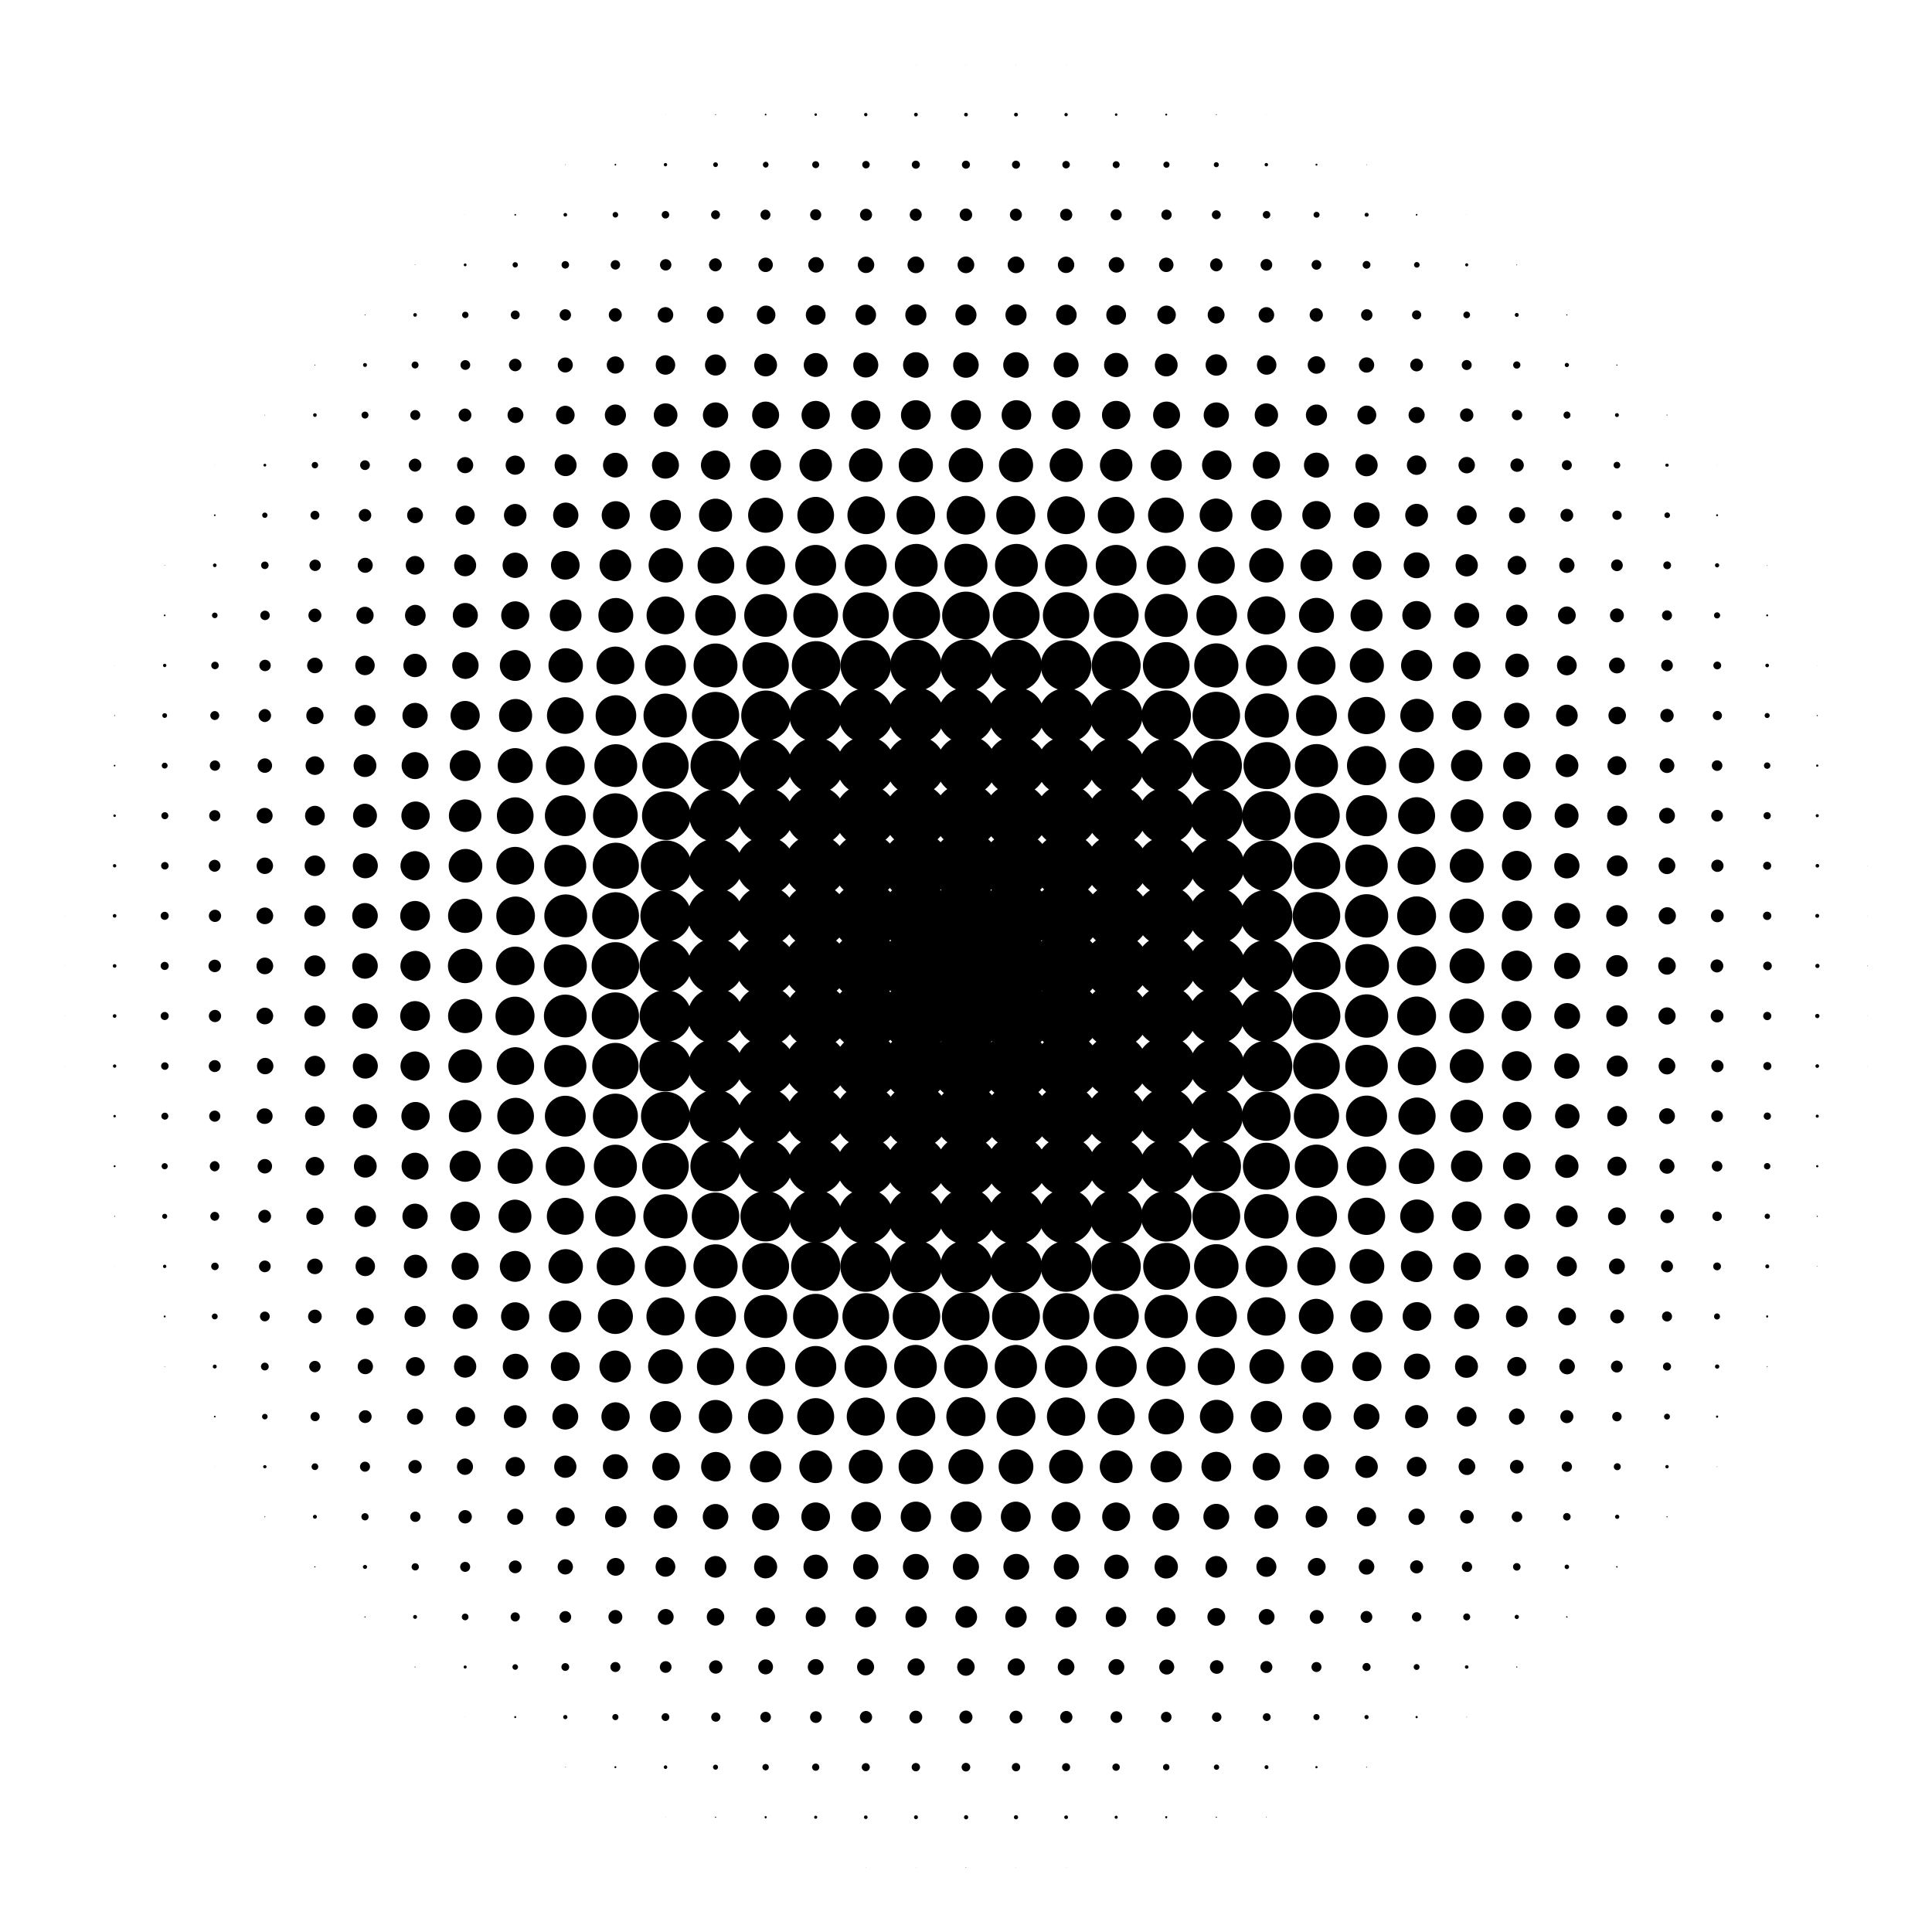 <?xml version="1.0" encoding="UTF-8"?>
<svg xmlns="http://www.w3.org/2000/svg" width="240" height="240" fill="none">
  <path d="M113.771 8.033c.009 0 .017-.007.017-.016a.017.017 0 0 0-.017-.017c-.01 0-.018.007-.018.017 0 .009.008.016.018.016ZM119.991 8.033c.011 0 .018-.007.018-.016 0-.01-.007-.017-.018-.017-.009 0-.016.007-.016.017 0 .009.007.016.016.016ZM126.212 8.033c.01 0 .018-.007.018-.016 0-.01-.008-.017-.018-.017a.017.017 0 0 0-.017.017c0 .009.008.016.017.016ZM132.433 8.033c.009 0 .017-.007.017-.016a.017.017 0 0 0-.017-.017c-.01 0-.017.007-.017.017 0 .009.007.016.017.016ZM82.667 14.253c.01 0 .017-.007.017-.015 0-.01-.008-.02-.017-.02-.01 0-.018.01-.018.02 0 .008.007.015.018.015ZM88.886 14.288a.052.052 0 0 0 .053-.05.052.052 0 0 0-.052-.052.052.052 0 0 0-.052.052c0 .028.024.05.052.05ZM95.108 14.342a.105.105 0 0 0 0-.21.104.104 0 0 0-.103.106c0 .057.046.104.103.104ZM101.329 14.392a.155.155 0 1 0 0-.31.155.155 0 0 0 0 .31ZM107.55 14.444a.205.205 0 0 0 .206-.206.206.206 0 0 0-.206-.207.206.206 0 0 0-.207.207c0 .114.092.206.207.206ZM113.771 14.46a.224.224 0 1 0 0-.447.224.224 0 0 0 0 .448ZM119.99 14.46a.224.224 0 1 0 .003-.447.224.224 0 0 0-.003.448ZM126.212 14.46a.224.224 0 1 0 0-.447.224.224 0 1 0 0 .447ZM132.433 14.444a.206.206 0 0 0 .207-.206.206.206 0 0 0-.207-.207.206.206 0 0 0-.206.207c0 .114.092.206.206.206ZM138.654 14.392a.155.155 0 1 0 0-.31.155.155 0 0 0 0 .31ZM144.874 14.357a.12.12 0 1 0 0-.24.12.12 0 0 0 0 .24ZM151.095 14.288a.05.05 0 1 0 0-.102.052.052 0 0 0-.052.052c0 .028.024.05.052.05ZM157.316 14.253c.01 0 .017-.007.017-.015 0-.01-.007-.02-.017-.02-.009 0-.017.01-.017.02 0 .008.008.015.017.015ZM70.225 20.494c.02 0 .034-.018.034-.035a.034.034 0 0 0-.034-.035.034.034 0 0 0-.034.035c0 .017.014.035.034.035ZM76.446 20.56a.104.104 0 0 0 .104-.101.103.103 0 0 0-.104-.104.103.103 0 1 0 0 .206ZM82.666 20.664a.206.206 0 1 0 0-.413.206.206 0 1 0 0 .413ZM88.887 20.751a.293.293 0 1 0 .001-.586.293.293 0 0 0-.001.586ZM95.108 20.82a.361.361 0 1 0 0-.724.363.363 0 0 0 0 .724ZM101.329 20.889a.432.432 0 1 0-.002-.864.432.432 0 0 0 .002.864ZM107.55 20.924a.466.466 0 1 0-.002-.931.466.466 0 0 0 .002.93ZM113.77 20.958a.5.5 0 1 0 0-1.001.5.5 0 0 0 0 1.001ZM119.99 20.958a.5.5 0 1 0 .002-1 .5.5 0 0 0-.002 1ZM126.212 20.958a.5.5 0 1 0 0-1 .5.5 0 0 0 0 1ZM132.433 20.924a.465.465 0 1 0 .002-.93.465.465 0 0 0-.002.93ZM138.654 20.889a.431.431 0 1 0 0-.862.431.431 0 0 0 0 .862ZM144.874 20.837a.38.38 0 1 0 .002-.758.38.38 0 0 0-.002.758ZM151.095 20.768c.172 0 .31-.138.31-.31a.31.31 0 1 0-.31.31ZM157.316 20.664a.206.206 0 1 0 0-.413.207.207 0 1 0 0 .413ZM163.537 20.578a.12.12 0 1 0 0-.24.121.121 0 0 0-.121.121c0 .066.055.12.121.12ZM169.757 20.494a.036.036 0 0 0 .035-.035.035.035 0 0 0-.035-.035.034.034 0 0 0-.034.035c0 .017.015.035.034.035ZM57.783 26.697c.01 0 .018-.009.018-.019a.018.018 0 0 0-.018-.017c-.009 0-.016.008-.016.017 0 .01.007.019.016.019ZM64.004 26.782a.104.104 0 0 0 .104-.104.104.104 0 0 0-.207 0c0 .057.046.104.103.104ZM70.225 26.903a.224.224 0 1 0 0-.448.224.224 0 0 0 0 .448ZM76.446 27.023a.344.344 0 1 0 .001-.688.344.344 0 0 0-.001.688ZM82.666 27.144a.466.466 0 1 0 0-.932.466.466 0 0 0 0 .932ZM88.887 27.231a.552.552 0 1 0 0-1.105.552.552 0 0 0 0 1.105ZM95.108 27.317a.64.64 0 0 0 0-1.277.638.638 0 0 0 0 1.277ZM101.329 27.369a.69.69 0 1 0-.001-1.381.69.69 0 0 0 .001 1.381ZM107.55 27.42a.742.742 0 1 0-.001-1.482.742.742 0 0 0 .001 1.483ZM113.77 27.438a.76.76 0 0 0 0-1.519.759.759 0 0 0 0 1.52ZM119.991 27.454a.775.775 0 1 0 0-1.552.776.776 0 1 0 0 1.552ZM126.212 27.438a.76.76 0 0 0 0-1.519c-.42 0-.758.34-.758.759 0 .42.338.76.758.76ZM132.433 27.42a.742.742 0 1 0 0-1.483.742.742 0 0 0 0 1.484ZM138.654 27.369a.691.691 0 1 0-.002-1.382.691.691 0 0 0 .002 1.382ZM144.875 27.317a.64.64 0 1 0-.003-1.278.64.64 0 0 0 .003 1.278ZM151.095 27.231a.552.552 0 1 0 .001-1.105.552.552 0 0 0-.001 1.105ZM157.316 27.144a.467.467 0 1 0-.001-.933.467.467 0 0 0 .001.933ZM163.537 27.04a.362.362 0 1 0 .002-.723.362.362 0 0 0-.002.724ZM169.757 26.92a.242.242 0 1 0 0-.482.24.24 0 0 0-.24.24.24.24 0 0 0 .24.242ZM175.978 26.782a.104.104 0 0 0 .104-.104.104.104 0 0 0-.104-.102.103.103 0 0 0 0 .206ZM182.199 26.697c.011 0 .018-.009.018-.019a.018.018 0 0 0-.018-.017c-.008 0-.017.008-.017.017 0 .01.009.019.017.019ZM51.562 32.933c.02 0 .035-.015.035-.032a.037.037 0 0 0-.035-.037c-.018 0-.034.018-.034.037 0 .017.016.032.034.032ZM57.783 33.073a.173.173 0 0 0 .173-.173.172.172 0 0 0-.173-.172.173.173 0 0 0 0 .346ZM64.004 33.227a.328.328 0 1 0 0-.656.328.328 0 0 0 0 .656ZM70.225 33.365a.466.466 0 1 0 0-.932.466.466 0 0 0 0 .932ZM76.446 33.486a.586.586 0 1 0 0-1.172.586.586 0 0 0 0 1.172ZM82.667 33.605a.707.707 0 1 0 .002-1.413.707.707 0 0 0-.002 1.413ZM88.887 33.711a.812.812 0 0 0 0-1.622.811.811 0 0 0 0 1.622ZM95.108 33.796a.897.897 0 1 0 .001-1.794.897.897 0 0 0-.001 1.794ZM101.329 33.865a.966.966 0 1 0 0-1.931.966.966 0 0 0 0 1.93ZM107.55 33.916a1.017 1.017 0 1 0 .002-2.033 1.017 1.017 0 0 0-.002 2.033ZM113.771 33.934a1.035 1.035 0 1 0 0-2.07 1.035 1.035 0 0 0 0 2.07ZM119.99 33.934a1.034 1.034 0 1 0 .003-2.069 1.034 1.034 0 0 0-.003 2.069ZM126.212 33.934a1.034 1.034 0 1 0 .002-2.069 1.034 1.034 0 0 0-.002 2.069ZM132.433 33.916a1.017 1.017 0 1 0-1.018-1.016c0 .562.456 1.016 1.018 1.016ZM138.654 33.865a.966.966 0 1 0 0-1.931.966.966 0 0 0 0 1.93ZM144.874 33.796a.897.897 0 1 0 .003-1.794.897.897 0 0 0-.003 1.794ZM151.095 33.711a.812.812 0 0 0 0-1.622.812.812 0 0 0 0 1.622ZM157.316 33.624a.725.725 0 1 0-.002-1.45.725.725 0 0 0 .002 1.45ZM163.537 33.504a.606.606 0 0 0 .605-.603.604.604 0 1 0-.605.603ZM169.757 33.383a.483.483 0 1 0 .003-.966.483.483 0 0 0-.003.966ZM175.978 33.244a.346.346 0 1 0 0-.69.346.346 0 0 0 0 .69ZM182.199 33.089a.19.19 0 0 0 0-.38.19.19 0 0 0-.188.191c0 .104.083.189.188.189ZM188.42 32.952a.053.053 0 0 0 0-.105.053.053 0 0 0 0 .105ZM45.342 39.171a.05.05 0 0 0 .051-.05.05.05 0 0 0-.051-.052.051.051 0 1 0 0 .102ZM51.563 39.344c.123 0 .224-.1.224-.223 0-.124-.1-.226-.224-.226a.226.226 0 0 0-.224.226c0 .123.1.223.224.223ZM57.782 39.517a.397.397 0 1 0 .002-.793.397.397 0 0 0-.002.793ZM64.004 39.672a.551.551 0 1 0 0-1.102.551.551 0 0 0 0 1.102ZM70.225 39.826a.706.706 0 1 0 .001-1.412.706.706 0 0 0-.001 1.412ZM76.445 39.966a.847.847 0 0 0 0-1.691.846.846 0 0 0 0 1.691ZM82.666 40.085a.966.966 0 1 0 .002-1.932.966.966 0 0 0-.002 1.932ZM88.887 40.191a1.072 1.072 0 0 0 0-2.14 1.07 1.07 0 0 0 0 2.14ZM95.108 40.276a1.157 1.157 0 1 0-.002-2.311 1.157 1.157 0 0 0 .002 2.31ZM101.329 40.345a1.225 1.225 0 1 0 0-2.45 1.225 1.225 0 0 0 0 2.45ZM107.55 40.396a1.276 1.276 0 1 0 .001-2.552 1.276 1.276 0 0 0-.001 2.552ZM113.771 40.431a1.31 1.31 0 1 0 0-2.62 1.31 1.31 0 0 0 0 2.62ZM119.991 40.431a1.31 1.31 0 1 0 .001-2.62 1.31 1.31 0 0 0-.001 2.62ZM126.212 40.431a1.311 1.311 0 1 0 0-2.622 1.311 1.311 0 0 0 0 2.622ZM132.433 40.396a1.276 1.276 0 1 0 .002-2.551 1.276 1.276 0 0 0-.002 2.551ZM138.654 40.345a1.223 1.223 0 1 0 0-2.449 1.224 1.224 0 1 0 0 2.449ZM144.875 40.276a1.156 1.156 0 1 0-.003-2.311 1.156 1.156 0 0 0 .003 2.31ZM151.095 40.191a1.071 1.071 0 0 0 0-2.14 1.07 1.07 0 0 0 0 2.14ZM157.316 40.085a.965.965 0 1 0 .002-1.93.965.965 0 0 0-.002 1.93ZM163.537 39.966a.847.847 0 0 0 0-1.691.845.845 0 0 0 0 1.691ZM169.758 39.826a.706.706 0 1 0 0-1.411.706.706 0 0 0 0 1.411ZM175.978 39.69a.568.568 0 1 0 .001-1.14.568.568 0 0 0-.001 1.14ZM182.199 39.534a.415.415 0 1 0 0-.83.415.415 0 0 0 0 .83ZM188.42 39.361a.242.242 0 0 0 .242-.24.242.242 0 1 0-.242.24ZM194.641 39.189a.069.069 0 0 0 .069-.068.07.07 0 0 0-.069-.07.07.07 0 0 0-.069.07c0 .037.031.068.069.068ZM39.12 45.392a.05.05 0 0 0 .052-.05.051.051 0 0 0-.051-.052.05.05 0 0 0-.052.052c0 .028.023.05.052.05ZM45.342 45.582a.24.24 0 1 0 0-.482.242.242 0 0 0-.241.242c0 .133.108.24.24.24ZM51.563 45.773a.431.431 0 1 0 0-.863.431.431 0 0 0 0 .863ZM57.783 45.945a.604.604 0 1 0 0-1.207.604.604 0 0 0 0 1.207ZM64.004 46.118a.776.776 0 1 0 0-1.552.776.776 0 0 0 0 1.552ZM70.225 46.273a.932.932 0 1 0-.001-1.864.932.932 0 0 0 .001 1.864ZM76.446 46.41a1.069 1.069 0 1 0 0-2.138 1.069 1.069 0 0 0 0 2.138ZM82.667 46.548a1.207 1.207 0 1 0 0-2.415 1.207 1.207 0 0 0 0 2.415ZM88.887 46.652a1.31 1.31 0 1 0 .003-2.62 1.31 1.31 0 0 0-.003 2.62ZM95.108 46.756a1.414 1.414 0 1 0 .001-2.829 1.414 1.414 0 0 0-.001 2.829ZM101.329 46.825a1.483 1.483 0 1 0 0-2.966 1.483 1.483 0 0 0 0 2.966ZM107.55 46.894a1.552 1.552 0 1 0 0-3.104 1.552 1.552 0 0 0 0 3.104ZM113.771 46.928a1.587 1.587 0 1 0 0-3.174 1.587 1.587 0 0 0 0 3.174ZM119.991 46.928a1.586 1.586 0 1 0 .001-3.172 1.586 1.586 0 0 0-.001 3.172ZM126.212 46.928a1.587 1.587 0 1 0 0-3.174 1.587 1.587 0 0 0 0 3.174ZM132.433 46.894a1.553 1.553 0 1 0 0-3.106 1.553 1.553 0 0 0 0 3.106ZM138.654 46.842a1.5 1.5 0 1 0 0-3.002 1.5 1.5 0 0 0 0 3.002ZM144.875 46.756a1.413 1.413 0 1 0 .001-2.827 1.413 1.413 0 0 0-.001 2.827ZM151.094 46.67a1.328 1.328 0 1 0 .003-2.658 1.328 1.328 0 0 0-.003 2.657ZM157.316 46.548a1.208 1.208 0 1 0 0-2.415 1.208 1.208 0 0 0 0 2.415ZM163.537 46.428a1.086 1.086 0 1 0 0-2.172 1.086 1.086 0 0 0 0 2.172ZM169.757 46.289a.948.948 0 1 0 .003-1.896.948.948 0 0 0-.003 1.896ZM175.978 46.133a.793.793 0 1 0 0-1.586.793.793 0 0 0 0 1.586ZM182.199 45.962a.62.62 0 0 0 .62-.62.62.62 0 1 0-1.24 0c0 .342.278.62.62.62ZM188.42 45.79a.449.449 0 1 0 0-.898.449.449 0 0 0 0 .898ZM194.641 45.601a.259.259 0 1 0 0-.519.259.259 0 0 0 0 .52ZM200.862 45.411a.07.07 0 0 0 .069-.069.07.07 0 0 0-.139 0c0 .036.031.07.07.07ZM32.9 51.597a.036.036 0 0 0 .035-.034.035.035 0 0 0-.035-.035.035.035 0 0 0-.035.035c0 .017.016.034.035.034ZM39.12 51.786a.224.224 0 1 0 0-.448.224.224 0 1 0 0 .448ZM45.342 51.993a.431.431 0 1 0 0-.863.431.431 0 0 0 0 .863ZM51.563 52.183a.622.622 0 1 0 0-1.243.622.622 0 0 0 0 1.243ZM57.783 52.373a.812.812 0 0 0 0-1.622.811.811 0 0 0 0 1.622ZM64.004 52.546a.984.984 0 1 0 0-1.967.984.984 0 0 0 0 1.967ZM70.225 52.717a1.155 1.155 0 1 0 .002-2.31 1.155 1.155 0 0 0-.002 2.31ZM76.446 52.873a1.31 1.31 0 1 0 .002-2.62 1.31 1.31 0 0 0-.002 2.62ZM82.666 53.01a1.45 1.45 0 1 0 0-2.899 1.45 1.45 0 0 0 0 2.9ZM88.886 53.132a1.57 1.57 0 1 0 .002-3.14 1.57 1.57 0 0 0-.002 3.14ZM95.108 53.236a1.674 1.674 0 1 0 0-3.348 1.674 1.674 0 0 0 0 3.348ZM101.329 53.322a1.759 1.759 0 1 0 0-3.518 1.759 1.759 0 0 0 0 3.518ZM107.55 53.374c.999 0 1.812-.812 1.812-1.811a1.812 1.812 0 1 0-1.812 1.811ZM113.771 53.407a1.845 1.845 0 1 0-1.846-1.844c0 1.018.826 1.844 1.846 1.844ZM119.991 53.426a1.863 1.863 0 1 0 0-3.727 1.863 1.863 0 0 0 0 3.727ZM126.212 53.407a1.846 1.846 0 1 0 0-3.691 1.846 1.846 0 0 0 0 3.69ZM132.433 53.374a1.813 1.813 0 0 0 0-3.624 1.813 1.813 0 0 0 0 3.624ZM138.654 53.322a1.76 1.76 0 1 0 0-3.52 1.76 1.76 0 0 0 0 3.52ZM144.875 53.236a1.674 1.674 0 1 0-.001-3.347 1.674 1.674 0 0 0 .001 3.347ZM151.094 53.132a1.57 1.57 0 1 0 .003-3.14 1.57 1.57 0 0 0-.003 3.14ZM157.316 53.01c.8 0 1.45-.649 1.45-1.447a1.45 1.45 0 1 0-1.45 1.448ZM163.537 52.873a1.31 1.31 0 1 0 0-2.622 1.31 1.31 0 1 0 0 2.621ZM169.757 52.734a1.174 1.174 0 1 0 0-2.347 1.174 1.174 0 0 0 0 2.347ZM175.978 52.562a1 1 0 1 0 .002-2 1 1 0 0 0-.002 2ZM182.199 52.39a.828.828 0 1 0 0-1.656.828.828 0 0 0 0 1.657ZM188.42 52.2a.64.64 0 1 0 0-1.278.64.64 0 0 0 0 1.279ZM194.641 52.01a.448.448 0 1 0 0-.896.45.45 0 0 0 0 .897ZM200.861 51.803a.241.241 0 1 0 .002-.482.241.241 0 0 0-.002.482ZM207.083 51.613a.05.05 0 0 0 .051-.05.052.052 0 0 0-.051-.054.053.053 0 0 0-.052.054c0 .028.024.05.052.05ZM26.679 57.801c.01 0 .018-.009.018-.019a.018.018 0 0 0-.018-.017c-.009 0-.017.008-.017.017 0 .01.008.019.017.019ZM32.9 57.957c.095 0 .173-.08.173-.175a.172.172 0 0 0-.173-.17.17.17 0 0 0-.172.17c0 .095.076.175.172.175ZM39.12 58.18a.396.396 0 1 0 0-.794.396.396 0 0 0 0 .793ZM45.342 58.387a.604.604 0 1 0-.002-1.209.604.604 0 0 0 .002 1.209ZM51.563 58.594a.812.812 0 0 0 0-1.623.812.812 0 0 0 0 1.623ZM57.782 58.782a1 1 0 1 0 .002-2 1 1 0 0 0-.002 2ZM64.004 58.973a1.19 1.19 0 1 0 .001-2.38 1.19 1.19 0 0 0 0 2.38ZM70.225 59.145a1.363 1.363 0 1 0 0-2.725 1.363 1.363 0 0 0 0 2.725ZM76.446 59.318a1.535 1.535 0 1 0-.001-3.07 1.535 1.535 0 0 0 0 3.07ZM82.666 59.456a1.674 1.674 0 1 0-.001-3.348 1.674 1.674 0 0 0 .001 3.349ZM88.886 59.595a1.812 1.812 0 0 0 0-3.624 1.812 1.812 0 0 0 0 3.624ZM95.108 59.698a1.915 1.915 0 1 0 0-3.83 1.915 1.915 0 0 0 0 3.83ZM101.329 59.8a2.017 2.017 0 1 0 .001-4.034 2.017 2.017 0 0 0-.001 4.034ZM107.55 59.87a2.086 2.086 0 1 0 0-4.174 2.086 2.086 0 1 0 0 4.173ZM113.77 59.904a2.121 2.121 0 1 0 .002-4.242 2.121 2.121 0 0 0-.002 4.242ZM119.991 59.921a2.138 2.138 0 1 0 .001-4.277 2.138 2.138 0 0 0-.001 4.277ZM126.212 59.904a2.121 2.121 0 1 0 .002-4.242 2.121 2.121 0 0 0-.002 4.242ZM132.433 59.87a2.087 2.087 0 1 0 0-4.174 2.087 2.087 0 0 0 0 4.173ZM138.654 59.8a2.017 2.017 0 1 0 .001-4.034 2.017 2.017 0 0 0-.001 4.034ZM144.875 59.714a1.932 1.932 0 1 0 0-3.864 1.932 1.932 0 0 0 0 3.864ZM151.094 59.612a1.83 1.83 0 1 0 .001-3.658 1.83 1.83 0 0 0-.001 3.658ZM157.316 59.474a1.691 1.691 0 1 0 .002-3.383 1.691 1.691 0 0 0-.002 3.383ZM163.537 59.336a1.553 1.553 0 1 0 0-3.107 1.553 1.553 0 0 0 0 3.107ZM169.758 59.163a1.38 1.38 0 1 0 0-2.76 1.38 1.38 0 0 0 0 2.76ZM175.978 58.99a1.208 1.208 0 1 0 0-2.416 1.208 1.208 0 0 0 0 2.416ZM182.199 58.801a1.018 1.018 0 1 0 0-2.036 1.018 1.018 0 0 0 0 2.036ZM188.42 58.611a.83.83 0 1 0 0-1.658.83.83 0 0 0 0 1.658ZM194.641 58.402a.62.62 0 1 0-.621-.62c0 .344.279.62.621.62ZM200.862 58.197a.414.414 0 1 0 0-.828.414.414 0 0 0 0 .828ZM207.082 57.972a.19.19 0 1 0 0-.378.19.19 0 1 0 0 .378ZM213.303 57.801c.011 0 .018-.009.018-.019a.018.018 0 0 0-.018-.017c-.008 0-.017.008-.017.017 0 .01.009.019.017.019ZM26.679 64.106a.103.103 0 1 0 0-.206.103.103 0 0 0-.103.104c0 .057.047.102.103.102ZM32.9 64.331a.328.328 0 1 0 0-.656.328.328 0 0 0 0 .656ZM39.121 64.556a.552.552 0 1 0 0-1.104.552.552 0 0 0 0 1.104ZM45.342 64.78a.776.776 0 1 0 0-1.552.776.776 0 0 0 0 1.552ZM51.563 64.988a.984.984 0 1 0-.001-1.968.984.984 0 0 0 0 1.968ZM57.783 65.194a1.189 1.189 0 1 0 0-2.38 1.19 1.19 0 0 0 0 2.38ZM64.004 65.4a1.397 1.397 0 1 0 0-2.794 1.397 1.397 0 0 0 0 2.795ZM70.225 65.573a1.57 1.57 0 1 0 0-3.138 1.57 1.57 0 0 0 0 3.138ZM76.446 65.746a1.742 1.742 0 1 0 0-3.483 1.742 1.742 0 0 0 0 3.483ZM82.667 65.92a1.915 1.915 0 1 0 0-3.83 1.915 1.915 0 0 0 0 3.83ZM88.886 66.056a2.051 2.051 0 0 0 2.054-2.051 2.054 2.054 0 0 0-2.053-2.055 2.055 2.055 0 0 0-2.052 2.055c0 1.133.919 2.05 2.052 2.05ZM95.108 66.177a2.173 2.173 0 1 0 0-4.347 2.173 2.173 0 0 0 0 4.347ZM101.329 66.28a2.276 2.276 0 1 0 .001-4.553 2.276 2.276 0 0 0-.001 4.553ZM107.55 66.35a2.346 2.346 0 1 0-.002-4.691 2.346 2.346 0 0 0 .002 4.69ZM113.77 66.401a2.397 2.397 0 1 0 .002-4.794 2.397 2.397 0 0 0-.002 4.794ZM119.991 66.401a2.397 2.397 0 1 0 .002-4.794 2.397 2.397 0 0 0-.002 4.794ZM126.212 66.401a2.397 2.397 0 1 0 0-4.795 2.398 2.398 0 1 0 0 4.795ZM132.433 66.35a2.345 2.345 0 1 0 0-4.693 2.345 2.345 0 0 0 0 4.692ZM138.654 66.28a2.277 2.277 0 1 0 0-4.554 2.277 2.277 0 0 0 0 4.554ZM144.874 66.194a2.19 2.19 0 1 0 0-4.38 2.191 2.191 0 1 0 0 4.38ZM151.095 66.075a2.072 2.072 0 0 0 0-4.142 2.071 2.071 0 0 0 0 4.142ZM157.316 65.92a1.915 1.915 0 1 0-.001-3.833 1.915 1.915 0 0 0 .001 3.832ZM163.537 65.764c.973 0 1.759-.788 1.759-1.76a1.759 1.759 0 1 0-3.518 0c0 .972.788 1.76 1.759 1.76ZM169.758 65.59a1.587 1.587 0 1 0 .002-3.173 1.587 1.587 0 0 0-.002 3.174ZM175.978 65.418a1.415 1.415 0 1 0 0-2.83 1.415 1.415 0 0 0 0 2.83ZM182.199 65.21a1.208 1.208 0 1 0 0-2.415 1.208 1.208 0 0 0 0 2.416ZM188.42 65.003a1.001 1.001 0 1 0-.002-2 1.001 1.001 0 0 0 .002 2ZM194.641 64.798a.793.793 0 1 0 0-1.586.793.793 0 0 0 0 1.586ZM200.862 64.573a.57.57 0 1 0 .001-1.139.57.57 0 0 0-.001 1.14ZM207.082 64.348a.346.346 0 1 0 0-.69.346.346 0 0 0 0 .69ZM213.303 64.124a.12.12 0 0 0 .121-.12.121.121 0 0 0-.242 0c0 .066.054.12.121.12ZM20.458 70.258c.02 0 .036-.014.036-.033a.036.036 0 0 0-.036-.036.035.035 0 0 0-.034.036c0 .02.016.033.034.033ZM26.678 70.448c.125 0 .225-.1.225-.222 0-.125-.1-.227-.224-.227a.226.226 0 0 0-.224.227c0 .122.1.222.224.222ZM32.9 70.69a.466.466 0 1 0 0-.932.466.466 0 0 0 0 .932ZM39.12 70.93a.706.706 0 1 0 .003-1.411.706.706 0 0 0-.002 1.411ZM45.342 71.156a.932.932 0 1 0 0-1.863.932.932 0 0 0 0 1.863ZM51.563 71.38a1.155 1.155 0 1 0 0-2.31 1.155 1.155 0 0 0 0 2.31ZM57.783 71.587a1.363 1.363 0 1 0 .002-2.727 1.363 1.363 0 0 0-.002 2.727ZM64.004 71.794a1.57 1.57 0 1 0 0-3.14 1.57 1.57 0 0 0 0 3.14ZM70.225 72.002a1.777 1.777 0 1 0-.001-3.555 1.777 1.777 0 0 0 0 3.555ZM76.445 72.192a1.967 1.967 0 1 0 0-3.935 1.967 1.967 0 0 0 0 3.935ZM82.666 72.363a2.139 2.139 0 1 0 .001-4.277 2.139 2.139 0 0 0 0 4.277ZM88.887 72.501a2.277 2.277 0 1 0 .001-4.553 2.277 2.277 0 0 0-.001 4.553ZM95.108 72.64a2.415 2.415 0 1 0 0-4.83 2.415 2.415 0 0 0 0 4.83ZM101.329 72.76a2.535 2.535 0 1 0 0-5.07 2.535 2.535 0 0 0 0 5.07ZM107.55 72.83a2.605 2.605 0 1 0 0-5.211 2.605 2.605 0 0 0 0 5.21ZM113.77 72.881a2.657 2.657 0 1 0 0-5.313 2.657 2.657 0 0 0 0 5.313ZM119.991 72.899a2.674 2.674 0 1 0 0-5.348 2.674 2.674 0 0 0 0 5.348ZM126.212 72.881a2.657 2.657 0 1 0 0-5.313 2.657 2.657 0 0 0 0 5.313ZM132.433 72.847a2.623 2.623 0 1 0-.001-5.246 2.623 2.623 0 0 0 .001 5.246ZM138.654 72.76a2.535 2.535 0 1 0 0-5.07 2.535 2.535 0 0 0 0 5.07ZM144.875 72.657a2.431 2.431 0 1 0 0-4.865 2.432 2.432 0 0 0 0 4.865ZM151.095 72.518a2.294 2.294 0 1 0 .002-4.588 2.294 2.294 0 0 0-.002 4.588ZM157.316 72.363a2.138 2.138 0 1 0 .002-4.276 2.138 2.138 0 0 0-.002 4.276ZM163.537 72.209a1.985 1.985 0 1 0-.003-3.97 1.985 1.985 0 0 0 .003 3.97ZM169.758 72.017a1.794 1.794 0 1 0-.002-3.586 1.794 1.794 0 0 0 .002 3.586ZM175.978 71.829a1.605 1.605 0 1 0 .001-3.21 1.605 1.605 0 0 0-.001 3.21ZM182.199 71.604a1.38 1.38 0 1 0 .002-2.76 1.38 1.38 0 0 0-.002 2.76ZM188.42 71.397a1.172 1.172 0 1 0 0-2.345 1.173 1.173 0 0 0 0 2.345ZM194.641 71.172a.947.947 0 1 0 .001-1.895.947.947 0 0 0-.001 1.895ZM200.861 70.95a.725.725 0 1 0 .001-1.452.725.725 0 0 0-.001 1.451ZM207.082 70.707a.483.483 0 1 0 .003-.965.483.483 0 0 0-.003.965ZM213.303 70.484a.259.259 0 1 0 0-.518.257.257 0 0 0-.257.26c0 .141.114.258.257.258ZM219.524 70.258c.019 0 .035-.014.035-.033a.035.035 0 0 0-.035-.036.035.035 0 0 0-.035.036c0 .02.016.033.035.033ZM20.459 76.55a.104.104 0 0 0 .103-.104.104.104 0 0 0-.104-.105.104.104 0 0 0-.103.105c0 .057.046.104.104.104ZM26.679 76.79a.344.344 0 1 0 .002-.69.344.344 0 0 0-.002.69ZM32.9 77.032a.587.587 0 1 0 0-1.173.587.587 0 0 0 0 1.173ZM39.12 77.291a.847.847 0 0 0 0-1.692.847.847 0 0 0 0 1.692ZM45.342 77.514a1.069 1.069 0 1 0 0-2.138 1.069 1.069 0 0 0 0 2.138ZM51.563 77.756a1.31 1.31 0 1 0 0-2.621 1.312 1.312 0 0 0 0 2.621ZM57.782 77.98a1.536 1.536 0 1 0 .001-3.071 1.536 1.536 0 0 0 0 3.072ZM64.004 78.188a1.742 1.742 0 1 0 0-3.485 1.742 1.742 0 0 0 0 3.485ZM70.225 78.413a1.968 1.968 0 1 0-.001-3.935 1.968 1.968 0 0 0 .001 3.935ZM76.446 78.6a2.157 2.157 0 1 0-.002-4.312 2.157 2.157 0 0 0 .002 4.313ZM82.666 78.791a2.346 2.346 0 1 0 0-4.692 2.346 2.346 0 0 0 0 4.692ZM88.887 78.964a2.519 2.519 0 1 0 0-5.038 2.519 2.519 0 0 0 0 5.038ZM95.108 79.102a2.656 2.656 0 1 0 0-5.313 2.656 2.656 0 0 0 0 5.313ZM101.329 79.223a2.778 2.778 0 1 0 0-5.556 2.778 2.778 0 0 0 0 5.556ZM107.55 79.31a2.864 2.864 0 1 0 0-5.73 2.864 2.864 0 0 0 0 5.73ZM113.771 79.377a2.933 2.933 0 1 0-.002-5.864 2.933 2.933 0 0 0 .002 5.864Z" fill="#000"></path>
  <path d="M119.991 79.396a2.95 2.95 0 1 0-.002-5.9 2.95 2.95 0 0 0 .002 5.9ZM126.212 79.377a2.931 2.931 0 1 0 0-5.865 2.933 2.933 0 0 0 0 5.865ZM132.433 79.327a2.88 2.88 0 1 0-.001-5.762 2.88 2.88 0 0 0 .001 5.762ZM138.654 79.24a2.795 2.795 0 1 0-.003-5.59 2.795 2.795 0 0 0 .003 5.59ZM144.874 79.12a2.675 2.675 0 1 0 0-5.35 2.675 2.675 0 0 0 0 5.35ZM151.095 78.964a2.519 2.519 0 1 0 0-5.037 2.519 2.519 0 0 0 0 5.037ZM157.316 78.808a2.363 2.363 0 1 0 .001-4.727 2.363 2.363 0 0 0-.001 4.727ZM163.537 78.618a2.172 2.172 0 1 0 0-4.346 2.173 2.173 0 1 0 0 4.346ZM169.758 78.43a1.985 1.985 0 1 0-.003-3.97 1.985 1.985 0 0 0 .003 3.97ZM175.978 78.222a1.777 1.777 0 1 0 0-3.554 1.777 1.777 0 0 0 0 3.554ZM182.199 77.998a1.552 1.552 0 1 0 0-3.104 1.552 1.552 0 0 0 0 3.104ZM188.42 77.773a1.328 1.328 0 1 0 .002-2.656 1.328 1.328 0 0 0-.002 2.656ZM194.641 77.549a1.103 1.103 0 1 0 .001-2.207 1.103 1.103 0 0 0-.001 2.207ZM200.861 77.308a.863.863 0 1 0 0-1.726.863.863 0 0 0 0 1.726ZM207.082 77.066a.622.622 0 1 0 .002-1.244.622.622 0 0 0-.002 1.244ZM213.303 76.825a.38.38 0 1 0 0-.76.38.38 0 0 0 0 .76ZM219.524 76.565a.12.12 0 1 0 0-.24.12.12 0 1 0 0 .24ZM14.238 82.683c.01 0 .017-.007.017-.016 0-.01-.008-.019-.017-.019-.01 0-.018.009-.018.02 0 .008.008.015.018.015ZM20.458 82.872a.206.206 0 1 0 0-.413.206.206 0 1 0 0 .413ZM26.679 83.132a.466.466 0 1 0 0-.93.466.466 0 0 0 0 .93ZM32.9 83.374a.708.708 0 1 0-.002-1.415.708.708 0 0 0 .002 1.415ZM39.12 83.631a.965.965 0 1 0 .002-1.93.965.965 0 0 0-.001 1.93ZM45.342 83.873a1.207 1.207 0 1 0 0-2.415 1.207 1.207 0 0 0 0 2.415ZM51.563 84.115a1.45 1.45 0 1 0-.002-2.9 1.45 1.45 0 0 0 .002 2.9ZM57.782 84.34a1.672 1.672 0 1 0 0-3.345 1.674 1.674 0 0 0 0 3.345ZM64.004 84.582a1.915 1.915 0 1 0 0-3.83 1.915 1.915 0 0 0 0 3.83ZM70.225 84.804a2.139 2.139 0 1 0 .001-4.277 2.139 2.139 0 0 0-.001 4.277ZM76.446 85.012a2.346 2.346 0 1 0 0-4.692 2.346 2.346 0 0 0 0 4.692ZM82.666 85.202a2.536 2.536 0 1 0 0-5.072 2.536 2.536 0 0 0 0 5.072ZM88.886 85.392a2.726 2.726 0 1 0 .001-5.452 2.726 2.726 0 0 0 0 5.452ZM95.108 85.547a2.881 2.881 0 1 0-.002-5.762 2.881 2.881 0 0 0 .002 5.762ZM101.329 85.684a3.019 3.019 0 1 0 0-6.037 3.019 3.019 0 0 0 0 6.037Z" fill="#000"></path>
  <path d="M107.55 85.807a3.14 3.14 0 1 0-.001-6.28 3.14 3.14 0 0 0 .001 6.28Z" fill="#000"></path>
  <path d="M113.771 85.857a3.19 3.19 0 1 0 0-6.381 3.19 3.19 0 0 0 0 6.38Z" fill="#000"></path>
  <path d="M119.99 85.891a3.226 3.226 0 1 0 .002-6.451 3.226 3.226 0 0 0-.002 6.451Z" fill="#000"></path>
  <path d="M126.212 85.874a3.207 3.207 0 1 0 .001-6.415 3.207 3.207 0 0 0-.001 6.415Z" fill="#000"></path>
  <path d="M132.433 85.807a3.14 3.14 0 1 0-.001-6.28 3.14 3.14 0 0 0 .001 6.28Z" fill="#000"></path>
  <path d="M138.654 85.703a3.037 3.037 0 1 0-.002-6.074 3.037 3.037 0 0 0 .002 6.074Z" fill="#000"></path>
  <path d="M144.875 85.563a2.895 2.895 0 0 0 2.897-2.896 2.897 2.897 0 1 0-2.897 2.896ZM151.095 85.41a2.742 2.742 0 1 0 .001-5.486 2.742 2.742 0 0 0-.001 5.485ZM157.316 85.22a2.553 2.553 0 1 0 .002-5.107 2.553 2.553 0 0 0-.002 5.106ZM163.537 85.029a2.364 2.364 0 1 0 0-4.728 2.364 2.364 0 0 0 0 4.728ZM169.758 84.822a2.156 2.156 0 1 0 0-4.313 2.158 2.158 0 0 0 0 4.313ZM175.978 84.597a1.931 1.931 0 1 0 .002-3.862 1.931 1.931 0 0 0-.002 3.862ZM182.199 84.374a1.707 1.707 0 1 0 0-3.414 1.707 1.707 0 0 0 0 3.414ZM188.42 84.132a1.467 1.467 0 1 0 0-2.933 1.467 1.467 0 0 0 0 2.933ZM194.641 83.89a1.224 1.224 0 1 0 .002-2.448 1.224 1.224 0 0 0-.002 2.448ZM200.862 83.65a.984.984 0 1 0-.002-1.968.984.984 0 0 0 .002 1.968ZM207.082 83.391a.724.724 0 1 0 0-1.45.724.724 0 0 0 0 1.45ZM213.303 83.149a.483.483 0 1 0 .003-.965.483.483 0 0 0-.003.965ZM219.524 82.89c.124 0 .225-.1.225-.223a.225.225 0 0 0-.45 0c0 .123.101.223.225.223ZM225.745 82.683c.008 0 .017-.007.017-.016 0-.01-.009-.019-.017-.019-.009 0-.018.009-.018.02 0 .008.009.015.018.015ZM14.238 88.94a.052.052 0 0 0 .051-.054.052.052 0 0 0-.051-.052.052.052 0 0 0-.052.052c0 .03.023.053.052.053ZM20.458 89.18a.293.293 0 1 0 .001-.586.293.293 0 0 0 0 .586ZM26.679 89.44a.552.552 0 1 0 0-1.106.552.552 0 0 0 0 1.105ZM32.9 89.698a.812.812 0 0 0 0-1.622.812.812 0 0 0 0 1.622ZM39.12 89.956a1.069 1.069 0 1 0 0-2.138 1.068 1.068 0 1 0 0 2.138ZM45.342 90.198a1.31 1.31 0 1 0 .001-2.622 1.31 1.31 0 0 0-.001 2.622ZM51.563 90.457a1.57 1.57 0 1 0-.002-3.14 1.57 1.57 0 0 0 .002 3.14ZM57.782 90.699a1.812 1.812 0 0 0 0-3.624 1.812 1.812 0 0 0 0 3.624ZM64.004 90.939a2.053 2.053 0 1 0 0-4.105 2.053 2.053 0 0 0 0 4.105ZM70.225 91.163a2.277 2.277 0 1 0 0-4.554 2.277 2.277 0 0 0 0 4.555ZM76.446 91.405a2.52 2.52 0 1 0-.002-5.038 2.52 2.52 0 0 0 .002 5.038ZM82.667 91.613a2.727 2.727 0 0 0 0-5.452 2.725 2.725 0 1 0 0 5.452ZM88.887 91.819a2.932 2.932 0 1 0 .002-5.865 2.932 2.932 0 0 0-.002 5.865Z" fill="#000"></path>
  <path d="M95.108 91.991a3.104 3.104 0 1 0 0-6.21 3.106 3.106 0 0 0 0 6.21Z" fill="#000"></path>
  <path d="M101.329 92.147a3.26 3.26 0 1 0-.002-6.522 3.26 3.26 0 0 0 .002 6.522Z" fill="#000"></path>
  <path d="M107.55 92.268a3.38 3.38 0 1 0 0-6.762 3.38 3.38 0 0 0 0 6.762Z" fill="#000"></path>
  <path d="M113.77 92.354a3.468 3.468 0 1 0 0-6.935 3.468 3.468 0 0 0 0 6.935Z" fill="#000"></path>
  <path d="M119.99 92.371a3.484 3.484 0 1 0 .002-6.968 3.484 3.484 0 0 0-.002 6.968Z" fill="#000"></path>
  <path d="M126.212 92.354a3.468 3.468 0 1 0 0-6.935 3.468 3.468 0 0 0 0 6.935Z" fill="#000"></path>
  <path d="M132.433 92.285a3.398 3.398 0 1 0 .001-6.797 3.398 3.398 0 0 0-.001 6.797Z" fill="#000"></path>
  <path d="M138.654 92.164a3.277 3.277 0 1 0 0-6.554 3.277 3.277 0 0 0 0 6.554Z" fill="#000"></path>
  <path d="M144.874 92.01a3.124 3.124 0 0 0 0-6.247 3.124 3.124 0 0 0 0 6.247Z" fill="#000"></path>
  <path d="M151.095 91.836a2.949 2.949 0 1 0 0-5.898 2.949 2.949 0 0 0 0 5.898ZM157.316 91.63a2.743 2.743 0 1 0-.001-5.485 2.743 2.743 0 0 0 .001 5.485ZM163.537 91.423a2.535 2.535 0 1 0 0-5.07 2.535 2.535 0 0 0 0 5.07ZM169.757 91.198a2.311 2.311 0 1 0 0-4.622 2.31 2.31 0 1 0 0 4.622ZM175.978 90.958a2.072 2.072 0 1 0-.001-4.143 2.072 2.072 0 0 0 .001 4.143ZM182.199 90.716c1.009 0 1.83-.82 1.83-1.83a1.829 1.829 0 1 0-1.83 1.83ZM188.42 90.474a1.586 1.586 0 1 0 0-3.173 1.586 1.586 0 0 0 0 3.173ZM194.641 90.232a1.345 1.345 0 1 0 .002-2.69 1.345 1.345 0 0 0-.002 2.69ZM200.861 89.973a1.087 1.087 0 1 0 .001-2.173 1.087 1.087 0 0 0-.001 2.173ZM207.082 89.715a.828.828 0 1 0 0-1.656.828.828 0 0 0 0 1.656ZM213.303 89.456a.57.57 0 1 0 .002-1.138.57.57 0 0 0-.002 1.138ZM219.524 89.197a.31.31 0 1 0 0-.622.31.31 0 0 0 0 .622ZM225.745 88.955c.038 0 .069-.03.069-.07a.068.068 0 0 0-.069-.067.068.068 0 0 0-.069.068c0 .04.031.069.069.069ZM14.238 95.21a.103.103 0 1 0 0-.206.103.103 0 1 0 0 .206ZM20.459 95.47a.362.362 0 1 0 0-.724.362.362 0 0 0 0 .724ZM26.679 95.746a.64.64 0 1 0 0-1.279.64.64 0 0 0 0 1.279ZM32.9 96.004a.897.897 0 1 0 .001-1.794.897.897 0 0 0-.001 1.794ZM39.12 96.263a1.155 1.155 0 1 0 .003-2.31 1.155 1.155 0 0 0-.002 2.31ZM45.342 96.522a1.414 1.414 0 1 0 0-2.828 1.414 1.414 0 0 0 0 2.828ZM51.563 96.78a1.672 1.672 0 1 0 .002-3.345 1.672 1.672 0 0 0-.002 3.344ZM57.782 97.023a1.915 1.915 0 1 0 .002-3.83 1.915 1.915 0 0 0-.002 3.83ZM64.004 97.28a2.173 2.173 0 1 0 0-4.346 2.173 2.173 0 0 0 0 4.347ZM70.225 97.523a2.415 2.415 0 1 0 0-4.83 2.415 2.415 0 0 0 0 4.83ZM76.446 97.764a2.657 2.657 0 1 0-.002-5.313 2.657 2.657 0 0 0 .002 5.313ZM82.667 97.987a2.88 2.88 0 1 0 .001-5.76 2.88 2.88 0 0 0-.001 5.76Z" fill="#000"></path>
  <path d="M88.887 98.212a3.104 3.104 0 1 0 0-6.209 3.105 3.105 0 1 0 0 6.21Z" fill="#000"></path>
  <path d="M95.108 98.42a3.312 3.312 0 1 0 .001-6.624 3.312 3.312 0 0 0-.001 6.623Z" fill="#000"></path>
  <path d="M101.329 98.592a3.484 3.484 0 1 0 0-6.969 3.484 3.484 0 0 0 0 6.97Z" fill="#000"></path>
  <path d="M107.55 98.748a3.64 3.64 0 1 0 0-7.28 3.64 3.64 0 0 0 0 7.28Z" fill="#000"></path>
  <path d="M113.77 98.834a3.727 3.727 0 0 0 0-7.453 3.726 3.726 0 0 0 0 7.453Z" fill="#000"></path>
  <path d="M119.991 98.869a3.762 3.762 0 1 0-.001-7.523 3.762 3.762 0 0 0 .001 7.523Z" fill="#000"></path>
  <path d="M126.212 98.834a3.727 3.727 0 1 0-.001-7.453 3.727 3.727 0 0 0 .001 7.453Z" fill="#000"></path>
  <path d="M132.433 98.748a3.64 3.64 0 1 0 0-7.28 3.64 3.64 0 0 0 0 7.28Z" fill="#000"></path>
  <path d="M138.654 98.61a3.501 3.501 0 1 0 .001-7.003 3.501 3.501 0 0 0-.001 7.002Z" fill="#000"></path>
  <path d="M144.875 98.437a3.33 3.33 0 1 0-.001-6.66 3.33 3.33 0 0 0 .001 6.66Z" fill="#000"></path>
  <path d="M151.095 98.231a3.123 3.123 0 1 0 0-6.245 3.123 3.123 0 0 0 0 6.245Z" fill="#000"></path>
  <path d="M157.316 98.022a2.916 2.916 0 1 0-.001-5.83 2.916 2.916 0 0 0 .001 5.83ZM163.537 97.782a2.673 2.673 0 1 0 0-5.35 2.673 2.673 0 0 0 0 5.35ZM169.758 97.54a2.432 2.432 0 1 0 .002-4.864 2.432 2.432 0 0 0-.002 4.864ZM175.978 97.298c1.212 0 2.191-.98 2.191-2.19a2.191 2.191 0 1 0-2.191 2.19ZM182.199 97.056a1.949 1.949 0 1 0 0-3.899 1.949 1.949 0 0 0 0 3.899ZM188.42 96.798a1.69 1.69 0 1 0 .002-3.381 1.69 1.69 0 0 0-.002 3.381ZM194.641 96.54a1.432 1.432 0 1 0 0-2.864 1.432 1.432 0 0 0 0 2.863ZM200.861 96.28a1.172 1.172 0 1 0-1.173-1.171c0 .648.525 1.171 1.173 1.171ZM207.082 96.023a.914.914 0 1 0 0-1.829.914.914 0 0 0 0 1.829ZM213.303 95.763a.655.655 0 1 0 0-1.313.655.655 0 0 0 0 1.313ZM219.524 95.504a.397.397 0 1 0 0-.794.397.397 0 0 0 0 .794ZM225.745 95.245a.137.137 0 1 0 0-.275.137.137 0 1 0 0 .275ZM14.238 101.483a.155.155 0 0 0 .155-.154.155.155 0 0 0-.31 0c0 .085.07.154.155.154ZM20.459 101.76a.432.432 0 1 0-.001-.863.432.432 0 0 0 0 .863ZM26.678 102.019a.69.69 0 1 0 0-1.382.69.69 0 0 0 0 1.382ZM32.9 102.293a.965.965 0 1 0 0-1.93.966.966 0 1 0 0 1.93ZM39.12 102.553a1.225 1.225 0 1 0 .002-2.45 1.225 1.225 0 0 0-.001 2.45ZM45.342 102.812a1.483 1.483 0 1 0 0-2.967 1.483 1.483 0 0 0 0 2.967ZM51.563 103.087a1.76 1.76 0 1 0 0-3.518 1.76 1.76 0 0 0 0 3.518ZM57.782 103.346a2.018 2.018 0 1 0 .002-4.036 2.018 2.018 0 0 0-.002 4.036ZM64.004 103.605a2.277 2.277 0 1 0 .001-4.554 2.277 2.277 0 0 0 0 4.554ZM70.225 103.864a2.535 2.535 0 1 0 0-5.07 2.535 2.535 0 0 0 0 5.07ZM76.445 104.106a2.777 2.777 0 1 0 0-5.554 2.777 2.777 0 0 0 0 5.554ZM82.666 104.346a3.02 3.02 0 1 0-.002-6.036 3.02 3.02 0 0 0 .002 6.036Z" fill="#000"></path>
  <path d="M88.887 104.588a3.26 3.26 0 1 0 0-6.52 3.26 3.26 0 0 0 0 6.52Z" fill="#000"></path>
  <path d="M95.108 104.813a3.484 3.484 0 1 0 0-6.968 3.484 3.484 0 0 0 0 6.968Z" fill="#000"></path>
  <path d="M101.329 105.02a3.692 3.692 0 1 0 0-7.385 3.692 3.692 0 0 0 0 7.385Z" fill="#000"></path>
  <path d="M107.55 105.193a3.865 3.865 0 1 0-.001-7.73 3.865 3.865 0 0 0 .001 7.73Z" fill="#000"></path>
  <path d="M113.77 105.314a3.985 3.985 0 1 0 0-7.97 3.985 3.985 0 0 0 0 7.97Z" fill="#000"></path>
  <path d="M119.991 105.364a4.036 4.036 0 1 0 .002-8.072 4.036 4.036 0 0 0-.002 8.072Z" fill="#000"></path>
  <path d="M126.212 105.331a4.002 4.002 0 0 0 4.002-4.002 4.002 4.002 0 1 0-4.002 4.002Z" fill="#000"></path>
  <path d="M132.433 105.21a3.881 3.881 0 1 0 0-7.764 3.881 3.881 0 0 0 0 7.764Z" fill="#000"></path>
  <path d="M138.654 105.038a3.709 3.709 0 1 0-.001-7.417 3.709 3.709 0 0 0 .001 7.417Z" fill="#000"></path>
  <path d="M144.874 104.83a3.501 3.501 0 1 0 .001-7.003 3.501 3.501 0 0 0-.001 7.003Z" fill="#000"></path>
  <path d="M151.095 104.606a3.277 3.277 0 1 0 .002-6.554 3.277 3.277 0 0 0-.002 6.554Z" fill="#000"></path>
  <path d="M157.316 104.383a3.055 3.055 0 0 0 0-6.109 3.055 3.055 0 0 0 0 6.109ZM163.537 104.141a2.812 2.812 0 1 0 .002-5.622 2.812 2.812 0 0 0-.002 5.622ZM169.757 103.881a2.552 2.552 0 1 0 .003-5.105 2.552 2.552 0 0 0-.003 5.105ZM175.978 103.622a2.294 2.294 0 1 0 .002-4.588 2.294 2.294 0 0 0-.002 4.588ZM182.199 103.365a2.037 2.037 0 1 0-.001-4.073 2.037 2.037 0 0 0 .001 4.073ZM188.42 103.106a1.777 1.777 0 1 0-.001-3.553 1.777 1.777 0 0 0 .001 3.553ZM194.641 102.847a1.52 1.52 0 0 0 0-3.037 1.517 1.517 0 0 0 0 3.037ZM200.862 102.57a1.242 1.242 0 1 0 0-2.483 1.242 1.242 0 0 0 0 2.483ZM207.082 102.311a.983.983 0 1 0 .002-1.966.983.983 0 0 0-.002 1.966ZM213.303 102.053a.724.724 0 1 0 0-1.448.724.724 0 0 0 0 1.448ZM219.524 101.777a.448.448 0 1 0 .002-.896.448.448 0 0 0-.002.896ZM225.745 101.518a.19.19 0 1 0 0-.38.19.19 0 0 0 0 .38ZM14.238 107.756a.206.206 0 1 0 0-.413.205.205 0 0 0-.207.207c0 .114.092.206.207.206ZM20.458 108.015a.466.466 0 1 0 0-.931.466.466 0 0 0 0 .931ZM26.678 108.292a.743.743 0 0 0 0-1.485.742.742 0 0 0 0 1.485ZM32.9 108.568a1.018 1.018 0 1 0-.001-2.036 1.018 1.018 0 0 0 .001 2.036ZM39.121 108.825a1.276 1.276 0 1 0 0-2.552 1.276 1.276 0 0 0 0 2.552ZM45.342 109.102a1.553 1.553 0 1 0 0-3.105 1.553 1.553 0 0 0 0 3.105ZM51.562 109.361a1.812 1.812 0 1 0 0-3.624 1.812 1.812 0 0 0 0 3.624ZM57.782 109.638a2.088 2.088 0 1 0 0-4.175 2.088 2.088 0 0 0 0 4.175ZM64.004 109.895a2.346 2.346 0 1 0 0-4.692 2.346 2.346 0 0 0 0 4.692ZM70.225 110.154a2.605 2.605 0 1 0 0-5.21 2.605 2.605 0 0 0 0 5.21ZM76.446 110.413a2.864 2.864 0 1 0 0-5.727 2.864 2.864 0 0 0 0 5.727Z" fill="#000"></path>
  <path d="M82.667 110.688a3.14 3.14 0 1 0 .001-6.278 3.14 3.14 0 0 0-.001 6.278Z" fill="#000"></path>
  <path d="M88.887 110.93a3.38 3.38 0 1 0 .001-6.762 3.38 3.38 0 0 0-.001 6.762Z" fill="#000"></path>
  <path d="M95.108 111.189a3.64 3.64 0 1 0 0-7.28 3.64 3.64 0 0 0 0 7.28Z" fill="#000"></path>
  <path d="M101.329 111.412a3.863 3.863 0 1 0 0-7.727 3.864 3.864 0 1 0 0 7.727Z" fill="#000"></path>
  <path d="M107.55 111.62a4.07 4.07 0 1 0 0-8.141 4.07 4.07 0 1 0 0 8.141Z" fill="#000"></path>
  <path d="M113.771 111.792a4.244 4.244 0 1 0-.002-8.488 4.244 4.244 0 0 0 .002 8.488Z" fill="#000"></path>
  <path d="M119.991 111.844a4.295 4.295 0 1 0 .002-8.59 4.295 4.295 0 0 0-.002 8.59Z" fill="#000"></path>
  <path d="M126.212 111.792a4.244 4.244 0 1 0 0-8.488 4.244 4.244 0 0 0 0 8.488Z" fill="#000"></path>
  <path d="M132.433 111.637a4.09 4.09 0 0 0 0-8.177 4.09 4.09 0 0 0 0 8.177Z" fill="#000"></path>
  <path d="M138.654 111.431a3.882 3.882 0 1 0-.001-7.763 3.882 3.882 0 0 0 .001 7.763Z" fill="#000"></path>
  <path d="M144.875 111.207a3.657 3.657 0 1 0 0-7.315 3.657 3.657 0 0 0 0 7.315Z" fill="#000"></path>
  <path d="M151.094 110.965a3.416 3.416 0 1 0 .001-6.83 3.416 3.416 0 0 0-.001 6.83Z" fill="#000"></path>
  <path d="M157.316 110.705a3.157 3.157 0 1 0 0-6.313 3.157 3.157 0 0 0 0 6.313Z" fill="#000"></path>
  <path d="M163.537 110.448a2.899 2.899 0 1 0-.001-5.797 2.899 2.899 0 0 0 .001 5.797ZM169.758 110.189a2.641 2.641 0 0 0 2.64-2.639 2.639 2.639 0 1 0-2.64 2.639ZM175.978 109.912a2.362 2.362 0 1 0 0-4.726 2.363 2.363 0 0 0 0 4.726ZM182.199 109.653a2.104 2.104 0 1 0 .002-4.208 2.104 2.104 0 0 0-.002 4.208ZM188.42 109.394a1.845 1.845 0 1 0 0-3.69 1.845 1.845 0 0 0 0 3.69ZM194.641 109.119a1.569 1.569 0 1 0 0-3.138 1.569 1.569 0 0 0 0 3.138ZM200.861 108.843a1.294 1.294 0 1 0 .003-2.587 1.294 1.294 0 0 0-.003 2.587ZM207.082 108.585a1.036 1.036 0 1 0-.002-2.072 1.036 1.036 0 0 0 .002 2.072ZM213.303 108.309a.76.76 0 1 0 0-1.518.76.76 0 0 0 0 1.518ZM219.524 108.049a.5.5 0 1 0 0-1.002.5.5 0 0 0 0 1.002ZM225.745 107.773a.224.224 0 1 0-.001-.447.224.224 0 0 0 .001.447ZM231.966 107.566c.01 0 .017-.007.017-.016 0-.01-.007-.019-.017-.019-.009 0-.018.009-.018.019 0 .009.009.016.018.016ZM8.017 113.787c.01 0 .017-.007.017-.016 0-.01-.008-.019-.017-.019-.01 0-.017.009-.017.019 0 .009.007.016.017.016ZM14.238 113.994a.224.224 0 1 0-.224-.223c0 .123.1.223.224.223ZM20.458 114.27a.5.5 0 1 0 0-1.001.5.5 0 0 0 0 1.001ZM26.678 114.529a.76.76 0 1 0 .002-1.519.76.76 0 0 0-.002 1.519ZM32.9 114.804a1.034 1.034 0 1 0 .002-2.068 1.034 1.034 0 0 0-.002 2.068ZM39.12 115.081a1.31 1.31 0 1 0 0-2.622 1.311 1.311 0 0 0 0 2.622ZM45.342 115.357a1.587 1.587 0 1 0 .001-3.174 1.587 1.587 0 0 0-.001 3.174ZM51.563 115.615a1.845 1.845 0 1 0 0-3.69 1.845 1.845 0 0 0 0 3.69ZM57.783 115.891a2.121 2.121 0 1 0 .002-4.243 2.121 2.121 0 0 0-.002 4.243ZM64.004 116.168a2.398 2.398 0 1 0 0-4.795 2.398 2.398 0 0 0 0 4.795ZM70.225 116.427a2.658 2.658 0 1 0-.001-5.315 2.658 2.658 0 0 0 .001 5.315ZM76.446 116.702a2.932 2.932 0 1 0 0-5.865 2.933 2.933 0 0 0 0 5.865Z" fill="#000"></path>
  <path d="M82.666 116.961a3.19 3.19 0 1 0 0-6.382 3.192 3.192 0 0 0 0 6.382Z" fill="#000"></path>
  <path d="M88.887 117.237a3.467 3.467 0 1 0 0-6.934 3.467 3.467 0 0 0 0 6.934Z" fill="#000"></path>
  <path d="M95.108 117.496a3.725 3.725 0 1 0 0-7.452 3.725 3.725 0 1 0 0 7.452Z" fill="#000"></path>
  <path d="M101.329 117.754a3.984 3.984 0 1 0-3.985-3.983c0 2.2 1.784 3.983 3.985 3.983Z" fill="#000"></path>
  <path d="M107.55 118.013a4.243 4.243 0 1 0 0-8.486 4.243 4.243 0 1 0 0 8.486Z" fill="#000"></path>
  <path d="M113.771 118.151a4.382 4.382 0 1 0 0-8.763 4.382 4.382 0 0 0 0 8.763Z" fill="#000"></path>
  <path d="M119.991 118.169a4.399 4.399 0 1 0 0-8.798 4.399 4.399 0 0 0 0 8.798Z" fill="#000"></path>
  <path d="M126.212 118.169a4.399 4.399 0 1 0 0-8.798 4.399 4.399 0 0 0 0 8.798Z" fill="#000"></path>
  <path d="M132.433 118.031a4.26 4.26 0 1 0 0-8.521 4.26 4.26 0 1 0 0 8.521Z" fill="#000"></path>
  <path d="M138.654 117.788a4.02 4.02 0 1 0-.001-8.037 4.02 4.02 0 0 0 .001 8.037Z" fill="#000"></path>
  <path d="M144.874 117.531a3.762 3.762 0 0 0 3.762-3.76 3.761 3.761 0 1 0-3.762 3.76Z" fill="#000"></path>
  <path d="M151.094 117.254a3.484 3.484 0 1 0 0-6.969 3.485 3.485 0 0 0 0 6.969Z" fill="#000"></path>
  <path d="M157.316 116.995a3.226 3.226 0 1 0 0-6.452 3.226 3.226 0 0 0 0 6.452Z" fill="#000"></path>
  <path d="M163.537 116.721a2.95 2.95 0 1 0-.003-5.903 2.95 2.95 0 0 0 .003 5.903ZM169.757 116.461a2.69 2.69 0 1 0-2.69-2.69 2.69 2.69 0 0 0 2.69 2.69ZM175.978 116.185a2.416 2.416 0 1 0 0-4.832 2.416 2.416 0 0 0 0 4.832ZM182.199 115.908a2.138 2.138 0 1 0 0-4.276 2.138 2.138 0 1 0 0 4.276ZM188.42 115.649a1.88 1.88 0 1 0 .001-3.759 1.88 1.88 0 0 0-.001 3.759ZM194.641 115.375a1.604 1.604 0 1 0-.001-3.207 1.604 1.604 0 0 0 .001 3.207ZM200.861 115.098a1.327 1.327 0 1 0 .003-2.655 1.327 1.327 0 0 0-.003 2.655ZM207.082 114.839a1.07 1.07 0 1 0 .001-2.139 1.07 1.07 0 0 0-.001 2.139ZM213.303 114.562a.793.793 0 1 0 0-1.585.793.793 0 0 0 0 1.585ZM219.524 114.288a.517.517 0 1 0 .001-1.035.517.517 0 0 0-.001 1.035ZM225.745 114.011a.241.241 0 1 0 0-.482.241.241 0 1 0 0 .482ZM231.966 113.787c.01 0 .017-.007.017-.016 0-.01-.007-.019-.017-.019-.009 0-.018.009-.018.019 0 .009.009.016.018.016ZM8.017 120.009c.01 0 .017-.009.017-.019a.017.017 0 0 0-.017-.017.017.017 0 0 0-.017.017c0 .01.007.019.017.019ZM14.238 120.215a.224.224 0 1 0 0-.448.224.224 0 1 0 0 .448ZM20.458 120.491a.501.501 0 1 0 0-1.002.501.501 0 0 0 0 1.002ZM26.678 120.766a.775.775 0 1 0-.776-.776c0 .43.349.776.777.776ZM32.9 121.025a1.035 1.035 0 1 0 0-2.07 1.035 1.035 0 0 0 0 2.07ZM39.12 121.302a1.31 1.31 0 1 0 0-2.622 1.311 1.311 0 1 0 0 2.622ZM45.342 121.578a1.587 1.587 0 1 0 0-3.175 1.587 1.587 0 0 0 0 3.175ZM51.562 121.853a1.863 1.863 0 1 0 .002-3.725 1.863 1.863 0 0 0-.002 3.725ZM57.783 122.129a2.138 2.138 0 1 0 .002-4.277 2.138 2.138 0 0 0-.002 4.277ZM64.004 122.388a2.397 2.397 0 1 0 0-4.795 2.397 2.397 0 0 0 0 4.795ZM70.225 122.663a2.673 2.673 0 1 0 0-5.346 2.673 2.673 0 0 0 0 5.346ZM76.446 122.94a2.95 2.95 0 1 0 0-5.9 2.95 2.95 0 0 0 0 5.9Z" fill="#000"></path>
  <path d="M82.666 123.216a3.226 3.226 0 1 0 0-6.452 3.226 3.226 0 0 0 0 6.452Z" fill="#000"></path>
  <path d="M88.886 123.475a3.485 3.485 0 1 0 .001-6.97 3.485 3.485 0 0 0 0 6.97Z" fill="#000"></path>
  <path d="M95.108 123.75a3.76 3.76 0 1 0 .001-7.52 3.76 3.76 0 0 0 0 7.52Z" fill="#000"></path>
  <path d="M101.329 124.027a4.036 4.036 0 1 0 0-8.074 4.036 4.036 0 0 0 0 8.074Z" fill="#000"></path>
  <path d="M107.55 124.286a4.296 4.296 0 1 0 0-8.592 4.296 4.296 0 0 0 0 8.592Z" fill="#000"></path>
  <path d="M113.771 124.389a4.399 4.399 0 1 0-.002-8.798 4.399 4.399 0 0 0 .002 8.798Z" fill="#000"></path>
  <path d="M119.991 124.389a4.399 4.399 0 1 0 0-8.798 4.399 4.399 0 0 0 0 8.798Z" fill="#000"></path>
  <path d="M126.212 124.389a4.399 4.399 0 1 0 0-8.798 4.399 4.399 0 0 0 0 8.798Z" fill="#000"></path>
  <path d="M132.433 124.32a4.33 4.33 0 1 0 0-8.66 4.33 4.33 0 0 0 0 8.66Z" fill="#000"></path>
  <path d="M138.654 124.046a4.055 4.055 0 0 0 0-8.11 4.055 4.055 0 0 0 0 8.11Z" fill="#000"></path>
  <path d="M144.874 123.786a3.795 3.795 0 1 0 0-7.592 3.795 3.795 0 0 0 0 7.592Z" fill="#000"></path>
  <path d="M151.095 123.51a3.52 3.52 0 1 0 0-7.038 3.52 3.52 0 0 0 0 7.038Z" fill="#000"></path>
  <path d="M157.316 123.234a3.243 3.243 0 1 0 0-6.485 3.243 3.243 0 0 0 0 6.485Z" fill="#000"></path>
  <path d="M163.537 122.974a2.983 2.983 0 1 0 0-5.966 2.983 2.983 0 1 0 0 5.966ZM169.758 122.699a2.71 2.71 0 1 0 0-5.418 2.71 2.71 0 0 0 0 5.418ZM175.978 122.423a2.431 2.431 0 1 0 .003-4.863 2.431 2.431 0 0 0-.003 4.863ZM182.199 122.164a2.174 2.174 0 1 0 0-4.347 2.174 2.174 0 0 0 0 4.347ZM188.42 121.889a1.898 1.898 0 1 0-.003-3.797 1.898 1.898 0 0 0 .003 3.797ZM194.641 121.613a1.623 1.623 0 1 0-.001-3.245 1.623 1.623 0 0 0 .001 3.245ZM200.861 121.336a1.345 1.345 0 1 0 0-2.69 1.345 1.345 0 1 0 0 2.69ZM207.082 121.077a1.087 1.087 0 1 0 0-2.174 1.087 1.087 0 0 0 0 2.174ZM213.303 120.802a.812.812 0 0 0 0-1.622.811.811 0 0 0 0 1.622ZM219.524 120.526a.536.536 0 1 0 0-1.069.536.536 0 0 0 0 1.069ZM225.745 120.249a.26.26 0 1 0 0-.518.26.26 0 0 0 0 .518ZM231.965 120.025a.035.035 0 0 0 .035-.035c0-.017-.016-.033-.035-.033a.034.034 0 0 0-.034.033c0 .019.015.035.034.035ZM8.017 126.23c.01 0 .017-.009.017-.017 0-.011-.008-.018-.017-.018-.01 0-.017.007-.017.018 0 .008.007.017.017.017ZM14.238 126.436a.225.225 0 1 0 0-.45.225.225 0 0 0 0 .45ZM20.458 126.712a.5.5 0 1 0 .002-1 .5.5 0 0 0-.002 1ZM26.678 126.971a.76.76 0 1 0 .002-1.519.76.76 0 0 0-.002 1.519ZM32.9 127.246a1.034 1.034 0 1 0 .002-2.068 1.034 1.034 0 0 0-.002 2.068ZM39.12 127.522a1.31 1.31 0 1 0 .002-2.62 1.31 1.31 0 0 0-.001 2.62ZM45.342 127.799a1.587 1.587 0 1 0 .001-3.174 1.587 1.587 0 0 0-.001 3.174ZM51.563 128.058a1.846 1.846 0 1 0-.002-3.693 1.846 1.846 0 0 0 .002 3.693ZM57.783 128.333a2.121 2.121 0 1 0 .002-4.242 2.121 2.121 0 0 0-.002 4.242ZM64.004 128.609a2.397 2.397 0 1 0 0-4.795 2.398 2.398 0 1 0 0 4.795ZM70.225 128.868a2.657 2.657 0 1 0 0-5.314 2.657 2.657 0 0 0 0 5.314ZM76.446 129.145a2.932 2.932 0 1 0 0-5.865 2.932 2.932 0 0 0 0 5.865Z" fill="#000"></path>
  <path d="M82.666 129.42a3.208 3.208 0 1 0 0-6.416 3.208 3.208 0 0 0 0 6.416Z" fill="#000"></path>
  <path d="M88.887 129.679a3.467 3.467 0 1 0 .002-6.934 3.467 3.467 0 0 0-.002 6.934Z" fill="#000"></path>
  <path d="M95.108 129.938a3.727 3.727 0 1 0 0-7.453 3.727 3.727 0 0 0 0 7.453Z" fill="#000"></path>
  <path d="M101.329 130.213a4.003 4.003 0 1 0-.001-8.003 4.003 4.003 0 0 0 .001 8.003Z" fill="#000"></path>
  <path d="M107.55 130.455a4.243 4.243 0 1 0 0-8.486 4.243 4.243 0 1 0 0 8.486Z" fill="#000"></path>
  <path d="M113.771 130.61a4.399 4.399 0 1 0-.002-8.796 4.399 4.399 0 0 0 .002 8.796Z" fill="#000"></path>
  <path d="M119.991 130.61a4.399 4.399 0 1 0 0-8.796 4.399 4.399 0 0 0 0 8.796Z" fill="#000"></path>
  <path d="M126.212 130.61a4.399 4.399 0 1 0 0-8.796 4.399 4.399 0 0 0 0 8.796Z" fill="#000"></path>
  <path d="M132.433 130.472a4.261 4.261 0 1 0 0-8.522 4.261 4.261 0 0 0 0 8.522Z" fill="#000"></path>
  <path d="M138.654 130.232a4.02 4.02 0 1 0-.002-8.04 4.02 4.02 0 0 0 .002 8.04Z" fill="#000"></path>
  <path d="M144.874 129.973a3.762 3.762 0 1 0-3.76-3.76 3.76 3.76 0 0 0 3.76 3.76Z" fill="#000"></path>
  <path d="M151.094 129.696a3.484 3.484 0 1 0 0-6.969 3.484 3.484 0 0 0 0 6.969Z" fill="#000"></path>
  <path d="M157.316 129.437a3.225 3.225 0 1 0-3.226-3.224 3.225 3.225 0 0 0 3.226 3.224Z" fill="#000"></path>
  <path d="M163.537 129.179a2.967 2.967 0 1 0 0-5.934 2.967 2.967 0 0 0 0 5.934ZM169.757 128.903a2.691 2.691 0 1 0 0-5.384 2.691 2.691 0 0 0 0 5.384ZM175.978 128.627a2.416 2.416 0 1 0 0-4.832 2.416 2.416 0 0 0 0 4.832ZM182.199 128.369a2.157 2.157 0 1 0 0-4.314 2.157 2.157 0 0 0 0 4.314ZM188.42 128.093a1.882 1.882 0 0 0 0-3.761 1.88 1.88 0 1 0 0 3.761ZM194.641 127.816a1.604 1.604 0 1 0-.001-3.207 1.604 1.604 0 0 0 .001 3.207ZM200.861 127.539a1.327 1.327 0 1 0 .003-2.655 1.327 1.327 0 0 0-.003 2.655ZM207.082 127.282a1.07 1.07 0 1 0 0-2.14 1.07 1.07 0 0 0 0 2.14ZM213.303 127.006a.793.793 0 1 0 0-1.586.793.793 0 0 0 0 1.586ZM219.524 126.729a.516.516 0 1 0 0-1.035.518.518 0 0 0 0 1.035ZM225.745 126.47a.259.259 0 1 0 0-.517.26.26 0 0 0-.26.26.26.26 0 0 0 .26.257ZM231.966 126.23c.01 0 .017-.009.017-.017 0-.011-.007-.018-.017-.018a.018.018 0 0 0-.018.018c0 .008.009.017.018.017ZM8.017 132.449c.01 0 .017-.007.017-.016a.016.016 0 0 0-.017-.017.016.016 0 0 0-.017.017c0 .009.007.016.017.016ZM14.238 132.639a.206.206 0 1 0 0-.412.206.206 0 0 0 0 .412ZM20.458 132.898a.466.466 0 1 0 0-.931.466.466 0 0 0 0 .931ZM26.678 133.175a.742.742 0 1 0 .002-1.484.742.742 0 0 0-.002 1.484ZM32.9 133.449a1.018 1.018 0 1 0-.002-2.034 1.018 1.018 0 0 0 .002 2.034ZM39.121 133.709a1.275 1.275 0 1 0 0-2.552 1.275 1.275 0 1 0 0 2.552ZM45.342 133.985a1.553 1.553 0 1 0 0-3.105 1.553 1.553 0 0 0 0 3.105ZM51.562 134.244a1.812 1.812 0 1 0 0-3.624 1.812 1.812 0 0 0 0 3.624ZM57.782 134.519a2.087 2.087 0 1 0 .002-4.174 2.087 2.087 0 0 0-.002 4.174ZM64.004 134.778a2.345 2.345 0 1 0 0-4.691 2.346 2.346 0 0 0 0 4.691ZM70.225 135.055a2.623 2.623 0 1 0-.002-5.246 2.623 2.623 0 0 0 .002 5.246ZM76.446 135.312a2.88 2.88 0 1 0 0-5.76 2.88 2.88 0 0 0 0 5.76Z" fill="#000"></path>
  <path d="M82.667 135.571a3.139 3.139 0 1 0 0-6.277 3.14 3.14 0 1 0 0 6.277Z" fill="#000"></path>
  <path d="M88.887 135.831a3.399 3.399 0 1 0 0-6.798 3.399 3.399 0 0 0 0 6.798Z" fill="#000"></path>
  <path d="M95.108 136.072a3.64 3.64 0 1 0-.001-7.28 3.64 3.64 0 0 0 .001 7.28Z" fill="#000"></path>
  <path d="M101.329 136.314a3.882 3.882 0 1 0-.002-7.764 3.882 3.882 0 0 0 .002 7.764Z" fill="#000"></path>
  <path d="M107.55 136.52a4.09 4.09 0 1 0-.003-8.175 4.09 4.09 0 0 0 .003 8.175Z" fill="#000"></path>
  <path d="M113.77 136.693a4.262 4.262 0 0 0 0-8.523 4.262 4.262 0 0 0 0 8.523Z" fill="#000"></path>
  <path d="M119.991 136.762a4.33 4.33 0 1 0 .001-8.661 4.33 4.33 0 0 0-.001 8.661Z" fill="#000"></path>
  <path d="M126.212 136.693a4.261 4.261 0 1 0 0-8.522 4.261 4.261 0 0 0 0 8.522Z" fill="#000"></path>
  <path d="M132.433 136.537a4.106 4.106 0 1 0-.002-8.21 4.106 4.106 0 0 0 .002 8.21Z" fill="#000"></path>
  <path d="M138.654 136.332a3.898 3.898 0 1 0 0-7.797 3.898 3.898 0 1 0 0 7.797Z" fill="#000"></path>
  <path d="M144.875 136.107a3.674 3.674 0 1 0 0-7.348 3.674 3.674 0 0 0 0 7.348Z" fill="#000"></path>
  <path d="M151.094 135.848a3.416 3.416 0 1 0 .001-6.83 3.416 3.416 0 0 0-.001 6.83Z" fill="#000"></path>
  <path d="M157.316 135.589a3.158 3.158 0 1 0-.001-6.315 3.158 3.158 0 0 0 .001 6.315Z" fill="#000"></path>
  <path d="M163.537 135.331a2.898 2.898 0 1 0 0-5.796 2.898 2.898 0 0 0 0 5.796ZM169.758 135.072a2.641 2.641 0 0 0 2.64-2.639 2.639 2.639 0 1 0-2.64 2.639ZM175.978 134.813a2.382 2.382 0 1 0 0-4.763 2.382 2.382 0 0 0 0 4.763ZM182.199 134.536a2.104 2.104 0 1 0 .002-4.208 2.104 2.104 0 0 0-.002 4.208ZM188.42 134.279a1.846 1.846 0 1 0-.003-3.693 1.846 1.846 0 0 0 .003 3.693ZM194.641 134.002a1.569 1.569 0 1 0 0-3.138 1.569 1.569 0 0 0 0 3.138ZM200.861 133.743a1.312 1.312 0 1 0 0-2.623 1.312 1.312 0 0 0 0 2.623ZM207.082 133.468a1.036 1.036 0 1 0-.002-2.072 1.036 1.036 0 0 0 .002 2.072ZM213.303 133.192a.76.76 0 1 0 0-1.518.76.76 0 0 0 0 1.518ZM219.524 132.933a.502.502 0 1 0-.001-1.003.502.502 0 0 0 .001 1.003ZM225.745 132.656c.124 0 .224-.1.224-.222 0-.125-.1-.227-.224-.227a.226.226 0 0 0-.225.227c0 .122.1.222.225.222ZM231.966 132.449c.01 0 .017-.007.017-.016a.016.016 0 0 0-.017-.017c-.009 0-.018.007-.018.017 0 .009.009.016.018.016ZM14.238 138.808a.155.155 0 0 0 .155-.154.155.155 0 0 0-.31 0c0 .085.07.154.155.154ZM20.459 139.085a.432.432 0 1 0-.001-.863.432.432 0 0 0 0 .863ZM26.678 139.344a.69.69 0 1 0 0-1.382.69.69 0 0 0 0 1.382ZM32.9 139.618a.965.965 0 1 0 0-1.93.966.966 0 1 0 0 1.93ZM39.12 139.877a1.224 1.224 0 1 0-1.224-1.223c0 .676.548 1.223 1.225 1.223ZM45.342 140.154a1.501 1.501 0 1 0 0-3.002 1.501 1.501 0 0 0 0 3.002ZM51.563 140.412a1.76 1.76 0 1 0 0-3.518 1.76 1.76 0 0 0 0 3.518ZM57.782 140.671a2.018 2.018 0 1 0 .002-4.036 2.018 2.018 0 0 0-.002 4.036ZM64.004 140.93a2.278 2.278 0 1 0 0-4.555 2.278 2.278 0 0 0 0 4.555ZM70.225 141.189a2.535 2.535 0 1 0 0-5.07 2.535 2.535 0 0 0 0 5.07ZM76.446 141.448a2.795 2.795 0 1 0 0-5.59 2.795 2.795 0 0 0 0 5.59ZM82.666 141.69a3.037 3.037 0 1 0 0-6.074 3.037 3.037 0 0 0 0 6.074Z" fill="#000"></path>
  <path d="M88.887 141.93a3.277 3.277 0 1 0 .002-6.554 3.277 3.277 0 0 0-.002 6.554Z" fill="#000"></path>
  <path d="M95.108 142.155a3.502 3.502 0 1 0-.001-7.005 3.502 3.502 0 0 0 .001 7.005Z" fill="#000"></path>
  <path d="M101.329 142.363a3.709 3.709 0 1 0 0-7.418 3.709 3.709 0 0 0 0 7.418Z" fill="#000"></path>
  <path d="M107.55 142.535a3.882 3.882 0 1 0-.001-7.763 3.882 3.882 0 0 0 .001 7.763Z" fill="#000"></path>
  <path d="M113.77 142.672a4.02 4.02 0 1 0-.002-8.038 4.02 4.02 0 0 0 .002 8.038Z" fill="#000"></path>
  <path d="M119.991 142.706a4.055 4.055 0 1 0-.002-8.106 4.055 4.055 0 0 0 .002 8.106Z" fill="#000"></path>
  <path d="M126.212 142.672a4.02 4.02 0 1 0 .002-8.038 4.02 4.02 0 0 0-.002 8.038Z" fill="#000"></path>
  <path d="M132.433 142.551a3.898 3.898 0 1 0 0-7.797 3.898 3.898 0 0 0 0 7.797Z" fill="#000"></path>
  <path d="M138.654 142.38a3.726 3.726 0 1 0 0-7.453 3.726 3.726 0 1 0 0 7.453Z" fill="#000"></path>
  <path d="M144.875 142.172a3.519 3.519 0 1 0-.001-7.037 3.519 3.519 0 0 0 .001 7.037Z" fill="#000"></path>
  <path d="M151.095 141.948a3.295 3.295 0 1 0 0-6.59 3.295 3.295 0 0 0 0 6.59Z" fill="#000"></path>
  <path d="M157.316 141.708a3.055 3.055 0 0 0 0-6.109 3.054 3.054 0 0 0 0 6.109ZM163.537 141.464a2.812 2.812 0 1 0 .002-5.624 2.812 2.812 0 0 0-.002 5.624ZM169.757 141.206a2.552 2.552 0 1 0 0-5.106 2.552 2.552 0 0 0-2.552 2.554 2.551 2.551 0 0 0 2.552 2.552ZM175.978 140.965a2.312 2.312 0 1 0 0-4.623 2.312 2.312 0 0 0 0 4.623ZM182.199 140.688a2.035 2.035 0 1 0 .002-4.07 2.035 2.035 0 0 0-.002 4.07ZM188.42 140.431a1.777 1.777 0 1 0-.001-3.553 1.777 1.777 0 0 0 .001 3.553ZM194.641 140.171a1.52 1.52 0 1 0 0-3.038 1.52 1.52 0 0 0 0 3.038ZM200.861 139.912a1.258 1.258 0 1 0 0-2.517 1.26 1.26 0 0 0 0 2.517ZM207.082 139.636a.983.983 0 1 0 .002-1.966.983.983 0 0 0-.002 1.966ZM213.303 139.378a.724.724 0 1 0 0-1.45.724.724 0 0 0 0 1.45ZM219.524 139.102a.45.45 0 1 0 0-.899.45.45 0 0 0 0 .899ZM225.745 138.842a.189.189 0 1 0 0-.378.19.19 0 0 0-.19.19.19.19 0 0 0 .19.188ZM14.238 144.994a.12.12 0 1 0-.12-.119.12.12 0 0 0 .12.119ZM20.458 145.253a.379.379 0 1 0 .002-.758.379.379 0 0 0-.002.758ZM26.679 145.513a.64.64 0 0 0 0-1.277.639.639 0 0 0 0 1.277ZM32.9 145.772a.897.897 0 1 0 0-1.794.897.897 0 0 0 0 1.794ZM39.12 146.029a1.155 1.155 0 1 0-1.155-1.154c0 .638.518 1.154 1.156 1.154ZM45.342 146.288a1.414 1.414 0 1 0 0-2.827 1.414 1.414 0 0 0 0 2.827ZM51.563 146.548a1.674 1.674 0 1 0-.001-3.348 1.674 1.674 0 0 0 0 3.348ZM57.782 146.805a1.93 1.93 0 1 0 .004-3.862 1.93 1.93 0 0 0-.004 3.862ZM64.004 147.064a2.19 2.19 0 1 0-2.19-2.189c0 1.21.98 2.189 2.19 2.189ZM70.225 147.306a2.432 2.432 0 1 0-2.433-2.431 2.432 2.432 0 0 0 2.433 2.431ZM76.446 147.548a2.674 2.674 0 1 0 0-5.348 2.674 2.674 0 0 0 0 5.348ZM82.666 147.771a2.896 2.896 0 1 0 0-5.794 2.897 2.897 0 1 0 0 5.794Z" fill="#000"></path>
  <path d="M88.886 147.996a3.122 3.122 0 1 0 .003-6.245 3.122 3.122 0 0 0-.002 6.245Z" fill="#000"></path>
  <path d="M95.108 148.203a3.329 3.329 0 1 0 0-6.658 3.329 3.329 0 0 0 0 6.658Z" fill="#000"></path>
  <path d="M101.329 148.376a3.501 3.501 0 1 0 0-7.004 3.502 3.502 0 0 0 0 7.004Z" fill="#000"></path>
  <path d="M107.55 148.531a3.657 3.657 0 1 0 0-7.314 3.657 3.657 0 0 0 0 7.314Z" fill="#000"></path>
  <path d="M113.77 148.635a3.762 3.762 0 0 0 3.762-3.76 3.761 3.761 0 1 0-3.762 3.76Z" fill="#000"></path>
  <path d="M119.991 148.67a3.796 3.796 0 1 0-.001-7.591 3.796 3.796 0 0 0 .001 7.591Z" fill="#000"></path>
  <path d="M126.212 148.635a3.762 3.762 0 1 0-.001-7.523 3.762 3.762 0 0 0 .001 7.523Z" fill="#000"></path>
  <path d="M132.433 148.549a3.675 3.675 0 1 0 0-7.35 3.675 3.675 0 0 0 0 7.35Z" fill="#000"></path>
  <path d="M138.654 148.393a3.52 3.52 0 1 0 0-7.039 3.52 3.52 0 0 0 0 7.039Z" fill="#000"></path>
  <path d="M144.875 148.22a3.346 3.346 0 1 0 0-6.691 3.346 3.346 0 0 0 0 6.691Z" fill="#000"></path>
  <path d="M151.094 148.015a3.141 3.141 0 0 0 0-6.28 3.14 3.14 0 0 0 0 6.28Z" fill="#000"></path>
  <path d="M157.316 147.79a2.915 2.915 0 1 0 0-5.83 2.915 2.915 0 0 0 0 5.83ZM163.537 147.565a2.69 2.69 0 0 0 2.69-2.69 2.69 2.69 0 1 0-5.381 0 2.69 2.69 0 0 0 2.691 2.69ZM169.758 147.323a2.45 2.45 0 1 0 0-4.9 2.45 2.45 0 0 0 0 4.9ZM175.978 147.083a2.208 2.208 0 1 0 .002-4.416 2.208 2.208 0 0 0-.002 4.416ZM182.199 146.824a1.95 1.95 0 1 0 0-3.901 1.95 1.95 0 0 0 0 3.901ZM188.42 146.582a1.707 1.707 0 1 0 0-3.415 1.707 1.707 0 0 0 0 3.415ZM194.641 146.323a1.449 1.449 0 1 0-.002-2.898 1.449 1.449 0 0 0 .002 2.898ZM200.862 146.064a1.189 1.189 0 1 0 0-2.38 1.19 1.19 0 1 0 0 2.38ZM207.082 145.806a.932.932 0 1 0 0-1.864.932.932 0 0 0 0 1.864ZM213.303 145.53a.655.655 0 1 0 0-1.314.655.655 0 0 0 0 1.314ZM219.524 145.271a.397.397 0 1 0 0-.794.397.397 0 0 0 0 .794ZM225.745 145.011c.076 0 .138-.06.138-.136a.139.139 0 0 0-.138-.14.139.139 0 0 0-.138.14c0 .076.062.136.138.136ZM14.238 151.148c.029 0 .051-.025.051-.054a.052.052 0 0 0-.051-.052.052.052 0 0 0-.052.052c0 .029.023.054.052.054ZM20.458 151.405a.311.311 0 0 0 0-.622.31.31 0 0 0 0 .622ZM26.679 151.647a.552.552 0 1 0 .001-1.105.552.552 0 0 0-.001 1.105ZM32.9 151.906a.812.812 0 0 0 0-1.622.811.811 0 0 0 0 1.622ZM39.12 152.164a1.069 1.069 0 1 0 .003-2.138 1.069 1.069 0 0 0-.002 2.138ZM45.342 152.423a1.329 1.329 0 1 0 0-2.657 1.329 1.329 0 0 0 0 2.657ZM51.563 152.665a1.57 1.57 0 1 0-.003-3.141 1.57 1.57 0 0 0 .003 3.141ZM57.782 152.924a1.829 1.829 0 1 0 .001-3.658 1.829 1.829 0 0 0 0 3.658ZM64.004 153.166a2.072 2.072 0 0 0 0-4.142 2.07 2.07 0 0 0 0 4.142ZM70.225 153.389a2.294 2.294 0 1 0 0-4.589 2.294 2.294 0 0 0 0 4.589ZM76.446 153.613a2.519 2.519 0 1 0-.002-5.038 2.519 2.519 0 0 0 .002 5.038ZM82.666 153.838a2.743 2.743 0 1 0-.001-5.487 2.743 2.743 0 0 0 .001 5.487ZM88.886 154.044a2.95 2.95 0 1 0 0-5.9 2.95 2.95 0 0 0 0 5.9Z" fill="#000"></path>
  <path d="M95.108 154.216a3.122 3.122 0 1 0 0-6.245 3.122 3.122 0 0 0 0 6.245Z" fill="#000"></path>
  <path d="M101.329 154.372a3.278 3.278 0 1 0 0-6.556 3.278 3.278 0 0 0 0 6.556Z" fill="#000"></path>
  <path d="M107.55 154.51a3.415 3.415 0 1 0 0-6.83 3.415 3.415 0 0 0 0 6.83Z" fill="#000"></path>
  <path d="M113.771 154.579a3.485 3.485 0 1 0-.002-6.97 3.485 3.485 0 0 0 .002 6.97Z" fill="#000"></path>
  <path d="M119.991 154.614a3.52 3.52 0 1 0 0-7.038 3.52 3.52 0 0 0 0 7.038Z" fill="#000"></path>
  <path d="M126.212 154.579a3.484 3.484 0 1 0 0-6.968 3.484 3.484 0 0 0 0 6.968Z" fill="#000"></path>
  <path d="M132.433 154.51a3.415 3.415 0 1 0 0-6.83 3.415 3.415 0 0 0 0 6.83Z" fill="#000"></path>
  <path d="M138.654 154.389a3.294 3.294 0 1 0 0-6.588 3.294 3.294 0 0 0 0 6.588Z" fill="#000"></path>
  <path d="M144.875 154.234a3.14 3.14 0 1 0 0-6.28 3.14 3.14 0 0 0 0 6.28Z" fill="#000"></path>
  <path d="M151.094 154.063a2.968 2.968 0 1 0 0-5.936 2.968 2.968 0 0 0 0 5.936ZM157.316 153.855a2.76 2.76 0 1 0 0-5.52 2.76 2.76 0 0 0 0 5.52ZM163.537 153.648a2.553 2.553 0 1 0 .001-5.107 2.553 2.553 0 0 0-.001 5.107ZM169.757 153.406a2.311 2.311 0 1 0 0-4.622 2.31 2.31 0 1 0 0 4.622ZM175.978 153.181a2.087 2.087 0 1 0 .003-4.173 2.087 2.087 0 0 0-.003 4.173ZM182.199 152.939c1.02 0 1.845-.824 1.845-1.845 0-1.02-.825-1.844-1.845-1.844s-1.845.824-1.845 1.844c0 1.021.825 1.845 1.845 1.845ZM188.42 152.699a1.606 1.606 0 1 0-.001-3.211 1.606 1.606 0 0 0 .001 3.211ZM194.641 152.44a1.345 1.345 0 1 0 0-2.69 1.345 1.345 0 1 0 0 2.69ZM200.862 152.2a1.105 1.105 0 1 0-.003-2.21 1.105 1.105 0 0 0 .003 2.21ZM207.082 151.941a.846.846 0 1 0-.001-1.691.846.846 0 0 0 .001 1.691ZM213.303 151.682a.589.589 0 0 0 .588-.588.587.587 0 1 0-.588.588ZM219.524 151.422a.328.328 0 1 0 0-.655.328.328 0 0 0 0 .655ZM225.745 151.163a.068.068 0 0 0 .069-.069.067.067 0 0 0-.069-.067.067.067 0 0 0-.069.067c0 .04.031.069.069.069ZM14.238 157.334c.01 0 .017-.009.017-.019 0-.009-.008-.016-.017-.016-.01 0-.018.007-.018.016 0 .01.008.019.018.019ZM20.458 157.522a.206.206 0 1 0 0-.413.206.206 0 1 0 0 .413ZM26.679 157.781a.466.466 0 1 0 0-.931.466.466 0 0 0 0 .931ZM32.9 158.04a.725.725 0 1 0 0-1.45.725.725 0 0 0 0 1.45ZM39.12 158.281a.966.966 0 1 0 .001-1.932.966.966 0 0 0 0 1.932ZM45.342 158.523a1.207 1.207 0 1 0 .002-2.413 1.207 1.207 0 0 0-.002 2.413ZM51.563 158.765a1.45 1.45 0 1 0 0-2.898 1.45 1.45 0 0 0 0 2.898ZM57.783 159.006a1.69 1.69 0 1 0 .001-3.38 1.69 1.69 0 0 0-.001 3.38ZM64.004 159.231a1.915 1.915 0 1 0 0-3.83 1.915 1.915 0 0 0 0 3.83ZM70.225 159.454a2.139 2.139 0 1 0 0-4.277 2.139 2.139 0 0 0 0 4.277ZM76.446 159.679a2.364 2.364 0 1 0 0-4.727 2.364 2.364 0 0 0 0 4.727ZM82.666 159.869a2.554 2.554 0 1 0-.001-5.108 2.554 2.554 0 0 0 .001 5.108ZM88.887 160.059a2.743 2.743 0 1 0 0-5.486 2.743 2.743 0 0 0 0 5.486ZM95.108 160.23a2.915 2.915 0 1 0 0-5.83 2.915 2.915 0 0 0 0 5.83Z" fill="#000"></path>
  <path d="M101.329 160.368a3.053 3.053 0 1 0 .001-6.107 3.053 3.053 0 0 0-.001 6.107Z" fill="#000"></path>
  <path d="M107.55 160.474a3.158 3.158 0 1 0-.002-6.316 3.158 3.158 0 0 0 .002 6.316Z" fill="#000"></path>
  <path d="M113.771 160.541a3.225 3.225 0 1 0 0-6.451 3.226 3.226 0 0 0 0 6.451Z" fill="#000"></path>
  <path d="M119.99 160.558a3.244 3.244 0 1 0 .003-6.487 3.244 3.244 0 0 0-.003 6.487Z" fill="#000"></path>
  <path d="M126.212 160.541a3.225 3.225 0 1 0 0-6.452 3.225 3.225 0 0 0 0 6.452Z" fill="#000"></path>
  <path d="M132.433 160.474a3.157 3.157 0 0 0 0-6.315 3.156 3.156 0 0 0-3.156 3.156 3.157 3.157 0 0 0 3.156 3.159Z" fill="#000"></path>
  <path d="M138.654 160.368a3.053 3.053 0 1 0 0-6.106 3.053 3.053 0 0 0 0 6.106ZM144.874 160.23a2.916 2.916 0 1 0 0-5.831 2.916 2.916 0 0 0 0 5.831ZM151.095 160.076a2.76 2.76 0 1 0 .002-5.52 2.76 2.76 0 0 0-.002 5.52ZM157.316 159.903a2.588 2.588 0 1 0 .002-5.176 2.588 2.588 0 0 0-.002 5.176ZM163.537 159.696a2.381 2.381 0 1 0 0-4.762 2.381 2.381 0 0 0 0 4.762ZM169.758 159.471a2.156 2.156 0 1 0 0-4.311 2.156 2.156 0 0 0 0 4.311ZM175.978 159.264a1.95 1.95 0 1 0 0-3.9 1.95 1.95 0 0 0 0 3.9ZM182.199 159.024a1.708 1.708 0 1 0-.001-3.415 1.708 1.708 0 0 0 .001 3.415ZM188.42 158.799a1.484 1.484 0 1 0-.002-2.968 1.484 1.484 0 0 0 .002 2.968ZM194.641 158.557a1.242 1.242 0 1 0 0-2.484 1.242 1.242 0 0 0 0 2.484ZM200.862 158.3a.985.985 0 1 0-.003-1.97.985.985 0 0 0 .003 1.97ZM207.082 158.058a.743.743 0 1 0 0-1.486.743.743 0 0 0 0 1.486ZM213.303 157.799a.483.483 0 1 0 .002-.966.483.483 0 0 0-.002.966ZM219.524 157.557a.242.242 0 1 0 0-.483.242.242 0 0 0 0 .483ZM225.745 157.349a.033.033 0 0 0 .034-.034c0-.017-.015-.035-.034-.035a.037.037 0 0 0-.035.035c0 .021.016.034.035.034ZM20.458 163.657a.12.12 0 1 0 0-.241.12.12 0 0 0 0 .241ZM26.678 163.898a.362.362 0 1 0 .002-.724.362.362 0 0 0-.002.724ZM32.9 164.14a.605.605 0 1 0 0-1.21.605.605 0 0 0 0 1.21ZM39.12 164.382a.846.846 0 1 0-.846-.846c.001.466.38.846.847.846ZM45.342 164.623a1.086 1.086 0 1 0 0-2.173 1.086 1.086 0 0 0 0 2.173ZM51.563 164.847a1.31 1.31 0 1 0 0-2.621 1.31 1.31 0 0 0 0 2.621ZM57.782 165.089a1.552 1.552 0 1 0 .002-3.105 1.552 1.552 0 0 0-.002 3.105ZM64.004 165.296a1.76 1.76 0 1 0 0-3.52 1.76 1.76 0 0 0 0 3.52ZM70.225 165.519a1.982 1.982 0 1 0 0-3.965 1.983 1.983 0 1 0 0 3.965ZM76.446 165.71a2.173 2.173 0 1 0 0-4.347 2.173 2.173 0 0 0 0 4.347ZM82.666 165.899a2.363 2.363 0 1 0 .002-4.726 2.363 2.363 0 0 0-.002 4.726ZM88.887 166.072a2.536 2.536 0 1 0 .001-5.072 2.536 2.536 0 0 0-.001 5.072ZM95.108 166.211a2.675 2.675 0 1 0-.002-5.35 2.675 2.675 0 0 0 .002 5.35ZM101.329 166.349a2.81 2.81 0 1 0 0-5.623 2.81 2.81 0 1 0 0 5.623ZM107.55 166.435a2.898 2.898 0 1 0 0-5.797 2.898 2.898 0 0 0 0 5.797ZM113.771 166.485a2.95 2.95 0 1 0 0-5.898 2.95 2.95 0 0 0 0 5.898Z" fill="#000"></path>
  <path d="M119.991 166.522a2.986 2.986 0 0 0 0-5.971 2.985 2.985 0 0 0 0 5.971ZM126.212 166.504a2.968 2.968 0 1 0-.002-5.936 2.968 2.968 0 0 0 .002 5.936ZM132.433 166.435a2.898 2.898 0 1 0 0-5.796 2.898 2.898 0 0 0 0 5.796ZM138.654 166.349a2.81 2.81 0 1 0 0-5.623 2.81 2.81 0 1 0 0 5.623ZM144.874 166.228a2.692 2.692 0 1 0 0-5.385 2.692 2.692 0 0 0 0 5.385ZM151.095 166.089a2.553 2.553 0 1 0 0-5.106 2.553 2.553 0 0 0 0 5.106ZM157.316 165.917a2.381 2.381 0 1 0 0-4.762 2.381 2.381 0 0 0 0 4.762ZM163.537 165.728a2.192 2.192 0 0 0 0-4.382 2.19 2.19 0 0 0 0 4.382ZM169.757 165.538a2.001 2.001 0 1 0 0-4.003 2.001 2.001 0 0 0 0 4.003ZM175.978 165.314a1.778 1.778 0 1 0-.001-3.555 1.778 1.778 0 0 0 .001 3.555ZM182.199 165.106a1.57 1.57 0 1 0 .001-3.14 1.57 1.57 0 0 0-.001 3.14ZM188.42 164.882a1.346 1.346 0 1 0 0-2.692 1.346 1.346 0 0 0 0 2.692ZM194.641 164.64a1.104 1.104 0 1 0 0-2.207 1.104 1.104 0 0 0 0 2.207ZM200.861 164.398a.862.862 0 1 0 .003-1.723.862.862 0 0 0-.003 1.723ZM207.082 164.158a.622.622 0 1 0 .002-1.244.622.622 0 0 0-.002 1.244ZM213.303 163.916a.38.38 0 0 0 0-.759.379.379 0 0 0 0 .759ZM219.524 163.676a.14.14 0 0 0 0-.279.14.14 0 0 0 0 .279ZM20.458 169.793a.037.037 0 0 0 .036-.035c0-.021-.017-.034-.036-.034-.018 0-.034.013-.034.034 0 .017.016.035.034.035ZM26.678 169.998a.24.24 0 1 0 0-.482.24.24 0 1 0 0 .482ZM32.9 170.24a.483.483 0 1 0 0-.966.483.483 0 0 0 0 .966ZM39.12 170.465a.706.706 0 1 0-.707-.707c0 .391.317.707.708.707ZM45.342 170.705a.949.949 0 1 0-.001-1.896.949.949 0 0 0 0 1.896ZM51.562 170.93a1.173 1.173 0 1 0 .002-2.345 1.173 1.173 0 0 0-.002 2.345ZM57.782 171.137a1.38 1.38 0 1 0 .002-2.76 1.38 1.38 0 0 0-.002 2.76ZM64.004 171.344a1.587 1.587 0 1 0 0-3.173 1.587 1.587 0 0 0 0 3.173ZM70.225 171.552a1.794 1.794 0 1 0 0-3.588 1.794 1.794 0 0 0 0 3.588ZM76.446 171.742a1.985 1.985 0 0 0 0-3.968 1.984 1.984 0 0 0 0 3.968ZM82.666 171.913a2.155 2.155 0 1 0 0-4.311 2.155 2.155 0 1 0 0 4.311ZM88.886 172.069a2.311 2.311 0 1 0 .001-4.623 2.311 2.311 0 0 0 0 4.623ZM95.108 172.189a2.431 2.431 0 1 0 0-4.864 2.432 2.432 0 0 0 0 4.864ZM101.329 172.31a2.553 2.553 0 1 0 0-5.107 2.553 2.553 0 0 0 0 5.107ZM107.55 172.397a2.64 2.64 0 1 0-.001-5.28 2.64 2.64 0 0 0 .001 5.28ZM113.77 172.449a2.693 2.693 0 0 0 0-5.383 2.69 2.69 0 1 0 0 5.383ZM119.991 172.466a2.709 2.709 0 1 0 0-5.418 2.709 2.709 0 0 0 0 5.418ZM126.212 172.449a2.693 2.693 0 0 0 0-5.383 2.692 2.692 0 0 0 0 5.383ZM132.433 172.397a2.639 2.639 0 1 0 0-5.278 2.639 2.639 0 0 0 0 5.278ZM138.654 172.31a2.553 2.553 0 1 0 0-5.107 2.553 2.553 0 0 0 0 5.107ZM144.874 172.207a2.45 2.45 0 0 0 0-4.899 2.449 2.449 0 0 0 0 4.899ZM151.095 172.069a2.31 2.31 0 1 0 0-4.622 2.31 2.31 0 0 0 0 4.622ZM157.316 171.913a2.156 2.156 0 1 0 .003-4.311 2.156 2.156 0 0 0-.003 4.311ZM163.537 171.757a2.002 2.002 0 1 0-.001-4 2.002 2.002 0 0 0 .001 4ZM169.758 171.569a1.813 1.813 0 1 0-.001-3.625 1.813 1.813 0 0 0 .001 3.625ZM175.978 171.362a1.606 1.606 0 1 0 0-3.209 1.605 1.605 0 0 0 0 3.209ZM182.199 171.154a1.396 1.396 0 1 0 0-2.794 1.398 1.398 0 1 0 0 2.794ZM188.42 170.949a1.19 1.19 0 1 0 .001-2.381 1.19 1.19 0 0 0-.001 2.381ZM194.641 170.724a.967.967 0 1 0-.001-1.933.967.967 0 0 0 .001 1.933ZM200.862 170.5a.743.743 0 0 0 0-1.485.742.742 0 1 0 0 1.485ZM207.082 170.258a.501.501 0 1 0 0-1.002.501.501 0 0 0 0 1.002ZM213.303 170.016a.259.259 0 1 0 0-.517.257.257 0 0 0-.257.259c0 .142.114.258.257.258ZM219.524 169.808a.05.05 0 0 0 .052-.05.052.052 0 0 0-.052-.052.052.052 0 0 0-.052.052c0 .028.023.05.052.05ZM26.679 176.081a.103.103 0 1 0 .002-.206.103.103 0 0 0-.002.206ZM32.9 176.323a.344.344 0 1 0 0-.689.344.344 0 0 0 0 .689ZM39.121 176.547a.57.57 0 1 0 0-1.139.57.57 0 0 0 0 1.139ZM45.342 176.772a.794.794 0 1 0-.001-1.587.794.794 0 0 0 0 1.587ZM51.562 176.978a1 1 0 1 0 .001-2 1 1 0 0 0 0 2ZM57.782 177.185a1.208 1.208 0 1 0 .002-2.415 1.208 1.208 0 0 0-.002 2.415ZM64.004 177.392a1.414 1.414 0 1 0 .002-2.828 1.414 1.414 0 0 0-.002 2.828ZM70.225 177.583a1.605 1.605 0 1 0-.001-3.21 1.605 1.605 0 0 0 .001 3.21ZM76.446 177.754a1.776 1.776 0 1 0 0-3.553 1.777 1.777 0 0 0 0 3.553ZM82.667 177.909a1.931 1.931 0 1 0 .001-3.862 1.931 1.931 0 0 0-.001 3.862ZM88.887 178.047a2.07 2.07 0 1 0 .002-4.14 2.07 2.07 0 0 0-.002 4.14ZM95.108 178.168a2.19 2.19 0 1 0 0-4.38 2.19 2.19 0 1 0 0 4.38ZM101.329 178.272a2.293 2.293 0 1 0 0-4.588 2.294 2.294 0 1 0 0 4.588ZM107.55 178.341a2.363 2.363 0 1 0-2.364-2.362 2.362 2.362 0 0 0 2.364 2.362ZM113.77 178.393a2.416 2.416 0 1 0 0-4.832 2.416 2.416 0 0 0 0 4.832ZM119.99 178.41a2.43 2.43 0 1 0 0-4.864 2.432 2.432 0 0 0 0 4.864ZM126.212 178.393a2.415 2.415 0 1 0 0-4.83 2.415 2.415 0 0 0 0 4.83ZM132.433 178.358a2.38 2.38 0 1 0 0-4.76 2.38 2.38 0 0 0 0 4.76ZM138.654 178.289a2.31 2.31 0 1 0 0-4.621 2.31 2.31 0 0 0 0 4.621ZM144.875 178.186a2.208 2.208 0 1 0 0-4.417 2.208 2.208 0 0 0 0 4.417ZM151.094 178.065a2.087 2.087 0 1 0 .003-4.173 2.087 2.087 0 0 0-.003 4.173ZM157.316 177.928a1.949 1.949 0 1 0 0-3.9 1.95 1.95 0 0 0 0 3.9ZM163.537 177.754a1.777 1.777 0 1 0-.002-3.552 1.777 1.777 0 0 0 .002 3.552ZM169.757 177.583a1.604 1.604 0 1 0 0-3.208 1.604 1.604 0 0 0 0 3.208ZM175.978 177.41a1.432 1.432 0 1 0 .001-2.865 1.432 1.432 0 0 0-.001 2.865ZM182.199 177.202a1.224 1.224 0 1 0-1.225-1.223c0 .676.549 1.223 1.225 1.223ZM188.42 176.997a1.02 1.02 0 0 0 0-2.038 1.02 1.02 0 0 0 0 2.038ZM194.641 176.789a.811.811 0 1 0-.002-1.622.811.811 0 0 0 .002 1.622ZM200.861 176.565a.587.587 0 1 0 .002-1.174.587.587 0 0 0-.002 1.174ZM207.082 176.34a.362.362 0 1 0 0-.724.364.364 0 0 0-.363.363c0 .199.164.361.363.361ZM213.303 176.115a.137.137 0 1 0 0-.274.137.137 0 1 0 0 .274ZM26.679 182.217c.01 0 .018-.009.018-.019 0-.009-.007-.016-.018-.016-.009 0-.017.007-.017.016 0 .01.008.019.017.019ZM32.9 182.388a.19.19 0 1 0 0-.378.19.19 0 1 0 0 .378ZM39.121 182.613a.414.414 0 1 0 0-.829.414.414 0 0 0 0 .829ZM45.342 182.82a.621.621 0 1 0 0-1.243.621.621 0 0 0 0 1.243ZM51.562 183.027a.828.828 0 1 0 0-1.657.828.828 0 0 0 0 1.657ZM57.783 183.218a1.02 1.02 0 0 0 0-2.038 1.018 1.018 0 0 0 0 2.038ZM64.004 183.406a1.206 1.206 0 1 0 0-2.414 1.207 1.207 0 1 0 0 2.414ZM70.225 183.579a1.38 1.38 0 1 0 0-2.76 1.38 1.38 0 0 0 0 2.76ZM76.446 183.752a1.553 1.553 0 1 0 0-3.106 1.553 1.553 0 0 0 0 3.106ZM82.666 183.907a1.709 1.709 0 1 0 0-3.415 1.709 1.709 0 0 0 0 3.415ZM88.886 184.028a1.83 1.83 0 1 0 0-3.659 1.83 1.83 0 0 0 0 3.659ZM95.108 184.149a1.95 1.95 0 1 0-.002-3.9 1.95 1.95 0 0 0 .002 3.9ZM101.329 184.234a2.035 2.035 0 1 0 0-4.07 2.035 2.035 0 0 0 0 4.07ZM107.55 184.304a2.105 2.105 0 1 0-.002-4.21 2.105 2.105 0 0 0 .002 4.21ZM113.77 184.339a2.14 2.14 0 0 0 0-4.28 2.14 2.14 0 0 0 0 4.28ZM119.991 184.372a2.173 2.173 0 1 0 0-4.347 2.173 2.173 0 0 0 0 4.347ZM126.212 184.355a2.156 2.156 0 1 0 .002-4.312 2.156 2.156 0 0 0-.002 4.312ZM132.433 184.304a2.105 2.105 0 1 0 0-4.21 2.105 2.105 0 0 0 0 4.21ZM138.654 184.234a2.035 2.035 0 1 0 0-4.07 2.035 2.035 0 0 0 0 4.07ZM144.875 184.149a1.95 1.95 0 1 0-.002-3.9 1.95 1.95 0 0 0 .002 3.9ZM151.094 184.045a1.846 1.846 0 1 0 .002-3.692 1.846 1.846 0 0 0-.002 3.692ZM157.316 183.907a1.708 1.708 0 1 0-.003-3.417 1.708 1.708 0 0 0 .003 3.417ZM163.537 183.769a1.57 1.57 0 1 0-.002-3.14 1.57 1.57 0 0 0 .002 3.14ZM169.758 183.596a1.4 1.4 0 0 0 1.398-1.398 1.398 1.398 0 0 0-2.795 0c0 .772.624 1.398 1.397 1.398ZM175.978 183.423a1.225 1.225 0 1 0 0-2.45 1.225 1.225 0 0 0 0 2.45ZM182.199 183.233a1.035 1.035 0 1 0 .001-2.069 1.035 1.035 0 0 0-.001 2.069ZM188.42 183.045a.845.845 0 1 0 0-1.69.845.845 0 0 0 0 1.69ZM194.641 182.837a.638.638 0 1 0-.003-1.277.638.638 0 0 0 .003 1.277ZM200.862 182.63a.432.432 0 1 0 0-.86.432.432 0 0 0 0 .86ZM207.082 182.405a.207.207 0 0 0 .208-.207.207.207 0 0 0-.415 0c0 .116.093.207.207.207ZM213.303 182.233a.034.034 0 0 0 .035-.035c0-.017-.016-.033-.035-.033a.034.034 0 0 0-.034.033c0 .021.015.035.034.035ZM32.9 188.472a.053.053 0 0 0 .052-.053.051.051 0 0 0-.052-.05.05.05 0 0 0-.052.05c0 .029.023.053.052.053ZM39.12 188.661a.24.24 0 1 0 0-.482.24.24 0 1 0 0 .482ZM45.342 188.868a.448.448 0 1 0 0-.896.448.448 0 0 0 0 .896ZM51.563 189.058a.64.64 0 1 0-.003-1.278.64.64 0 0 0 .002 1.278ZM57.783 189.248a.829.829 0 1 0 0-1.658.829.829 0 0 0 0 1.658ZM64.004 189.419a1 1 0 1 0 .001-2 1 1 0 0 0 0 2ZM70.225 189.592a1.172 1.172 0 1 0 0-2.345 1.172 1.172 0 0 0 0 2.345ZM76.446 189.748a1.33 1.33 0 1 0-.002-2.658 1.33 1.33 0 0 0 .002 2.658ZM82.666 189.886a1.467 1.467 0 1 0-.001-2.934 1.467 1.467 0 0 0 .001 2.934ZM88.887 190.007a1.587 1.587 0 1 0 0-3.174 1.587 1.587 0 0 0 0 3.174ZM95.108 190.11a1.69 1.69 0 1 0 .001-3.38 1.69 1.69 0 0 0 0 3.38ZM101.329 190.197a1.778 1.778 0 1 0-.003-3.557 1.778 1.778 0 0 0 .003 3.557ZM107.55 190.266a1.847 1.847 0 1 0-.003-3.693 1.847 1.847 0 0 0 .003 3.693ZM113.77 190.301a1.881 1.881 0 0 0 0-3.762 1.881 1.881 0 0 0 0 3.762ZM119.99 190.318a1.899 1.899 0 1 0 0-3.796c-1.047 0-1.895.85-1.895 1.897 0 1.049.848 1.899 1.895 1.899ZM126.212 190.301a1.882 1.882 0 0 0 0-3.762 1.881 1.881 0 0 0 0 3.762ZM132.433 190.266a1.848 1.848 0 0 0 0-3.693 1.847 1.847 0 0 0 0 3.693ZM138.654 190.197a1.778 1.778 0 0 0 0-3.555 1.778 1.778 0 0 0 0 3.555ZM144.874 190.128a1.71 1.71 0 0 0 0-3.416 1.708 1.708 0 0 0 0 3.416ZM151.095 190.024a1.605 1.605 0 1 0 0-3.21 1.605 1.605 0 0 0 0 3.21ZM157.316 189.903a1.484 1.484 0 1 0-.002-2.968 1.484 1.484 0 0 0 .002 2.968ZM163.537 189.765a1.345 1.345 0 1 0 .002-2.69 1.345 1.345 0 0 0-.002 2.69ZM169.758 189.61a1.19 1.19 0 1 0 0-2.38 1.19 1.19 0 0 0 0 2.38ZM175.978 189.436a1.016 1.016 0 1 0 0-2.033 1.016 1.016 0 1 0 0 2.033ZM182.199 189.266a.846.846 0 1 0-.001-1.691.846.846 0 0 0 .001 1.691ZM188.42 189.075a.656.656 0 1 0-.001-1.311.656.656 0 0 0 .001 1.311ZM194.641 188.885a.466.466 0 1 0 0-.933.466.466 0 0 0 0 .933ZM200.861 188.678a.26.26 0 1 0 .002-.516.26.26 0 0 0-.002.516ZM207.082 188.488a.07.07 0 0 0 .07-.069.07.07 0 0 0-.07-.069.07.07 0 0 0 0 .138ZM39.12 194.71a.07.07 0 0 0 0-.14.07.07 0 0 0 0 .14ZM45.342 194.899a.26.26 0 0 0 .259-.259.26.26 0 0 0-.518 0 .26.26 0 0 0 .259.259ZM51.563 195.089a.449.449 0 1 0-.001-.897.449.449 0 0 0 0 .897ZM57.782 195.262a.62.62 0 1 0 .001-1.241.62.62 0 0 0 0 1.241ZM64.004 195.433a.793.793 0 1 0 .001-1.586.793.793 0 0 0 0 1.586ZM70.225 195.588a.947.947 0 1 0 0-1.895.947.947 0 1 0 0 1.895ZM76.446 195.744a1.104 1.104 0 1 0 0-2.207 1.104 1.104 0 0 0 0 2.207ZM82.666 195.865a1.224 1.224 0 1 0 0-2.449 1.224 1.224 0 0 0 0 2.449ZM88.887 195.986a1.345 1.345 0 1 0 .001-2.69 1.345 1.345 0 0 0-.001 2.69ZM95.108 196.072a1.432 1.432 0 1 0 0-2.864 1.432 1.432 0 0 0 0 2.864ZM101.329 196.159a1.518 1.518 0 1 0 0-3.036 1.518 1.518 0 0 0 0 3.036ZM107.55 196.21a1.57 1.57 0 1 0-.002-3.14 1.57 1.57 0 0 0 .002 3.14ZM113.77 196.245a1.605 1.605 0 1 0 0-3.21 1.605 1.605 0 0 0 0 3.21ZM119.99 196.262a1.621 1.621 0 1 0 .003-3.243 1.621 1.621 0 0 0-.003 3.243ZM126.212 196.245a1.606 1.606 0 1 0-.001-3.211 1.606 1.606 0 0 0 .001 3.211ZM132.433 196.21a1.57 1.57 0 1 0 0-3.139 1.57 1.57 0 0 0 0 3.139ZM138.654 196.159a1.519 1.519 0 1 0-.001-3.037 1.519 1.519 0 0 0 .001 3.037ZM144.874 196.09a1.45 1.45 0 1 0 0-2.9 1.45 1.45 0 0 0 0 2.9ZM151.095 195.986a1.345 1.345 0 1 0 .002-2.69 1.345 1.345 0 0 0-.002 2.69ZM157.316 195.882a1.242 1.242 0 1 0 0-2.484 1.242 1.242 0 0 0 0 2.484ZM163.537 195.744a1.104 1.104 0 1 0 0-2.207 1.104 1.104 0 0 0 0 2.207ZM169.758 195.607a.966.966 0 1 0 0-1.932.966.966 0 0 0 0 1.932ZM175.978 195.452a.812.812 0 1 0 0-1.624.812.812 0 0 0 0 1.624ZM182.199 195.279a.64.64 0 1 0 .002-1.278.64.64 0 0 0-.002 1.278ZM188.42 195.106a.466.466 0 1 0 0-.933.466.466 0 0 0 0 .933ZM194.641 194.916a.276.276 0 1 0 0-.552.276.276 0 0 0 0 .552ZM200.861 194.726a.086.086 0 0 0 .087-.087.085.085 0 0 0-.087-.084.086.086 0 1 0 0 .171ZM45.342 200.931a.07.07 0 0 0 .07-.069.07.07 0 0 0-.139 0 .07.07 0 0 0 .069.069ZM51.562 201.102a.24.24 0 1 0 0-.482.241.241 0 1 0 0 .482ZM57.782 201.275a.414.414 0 1 0 .002-.828.414.414 0 0 0-.002.828ZM64.004 201.431a.57.57 0 1 0-.001-1.14.57.57 0 0 0 .001 1.14ZM70.225 201.586a.725.725 0 1 0 0-1.45.725.725 0 0 0 0 1.45ZM76.446 201.724a.862.862 0 1 0 .001-1.724.862.862 0 0 0-.001 1.724ZM82.666 201.844a.983.983 0 1 0 .002-1.965.983.983 0 0 0-.002 1.965ZM88.887 201.947a1.086 1.086 0 1 0-1.087-1.085c0 .6.487 1.085 1.087 1.085ZM95.108 202.034a1.172 1.172 0 1 0 0-2.345 1.173 1.173 0 1 0 0 2.345ZM101.329 202.103a1.241 1.241 0 1 0 .002-2.482 1.241 1.241 0 0 0-.002 2.482ZM107.55 202.155a1.292 1.292 0 1 0 0-2.587 1.293 1.293 0 1 0 0 2.587ZM113.771 202.189a1.328 1.328 0 1 0 0-2.655 1.328 1.328 0 0 0 0 2.655ZM119.991 202.207a1.346 1.346 0 1 0 0-2.691 1.346 1.346 0 0 0 0 2.691ZM126.212 202.189a1.327 1.327 0 1 0 0-2.656 1.328 1.328 0 0 0 0 2.656ZM132.433 202.172a1.31 1.31 0 1 0 0-2.622 1.311 1.311 0 1 0 0 2.622ZM138.654 202.12a1.258 1.258 0 1 0 0-2.517 1.259 1.259 0 1 0 0 2.517ZM144.874 202.053a1.191 1.191 0 0 0 0-2.381 1.19 1.19 0 0 0 0 2.381ZM151.095 201.965a1.105 1.105 0 1 0 0-2.21 1.105 1.105 0 0 0 0 2.21ZM157.316 201.844a.983.983 0 1 0 0-1.965.983.983 0 0 0 0 1.965ZM163.537 201.724a.863.863 0 1 0-.001-1.725.863.863 0 0 0 .001 1.725ZM169.758 201.604a.743.743 0 0 0 0-1.485.742.742 0 1 0 0 1.485ZM175.978 201.448a.587.587 0 1 0 .002-1.174.587.587 0 0 0-.002 1.174ZM182.199 201.293a.432.432 0 1 0 0-.864.432.432 0 0 0 0 .864ZM188.42 201.12a.259.259 0 1 0 0-.518.259.259 0 0 0 0 .518ZM194.641 200.947a.086.086 0 0 0 .086-.085.086.086 0 0 0-.086-.086.087.087 0 0 0-.087.086c0 .047.04.085.087.085ZM51.562 207.133a.05.05 0 0 0 .052-.05.053.053 0 0 0-.052-.054.054.054 0 0 0-.052.054c0 .028.024.05.052.05ZM57.783 207.273a.19.19 0 1 0 0-.38.19.19 0 0 0 0 .38ZM64.004 207.427a.344.344 0 1 0 0-.689.344.344 0 0 0 0 .689ZM70.225 207.565a.482.482 0 1 0 0-.965.482.482 0 0 0 0 .965ZM76.446 207.703a.62.62 0 1 0 0-1.242.62.62 0 0 0 0 1.242ZM82.666 207.807a.725.725 0 1 0 0-1.449.725.725 0 0 0 0 1.449ZM88.887 207.911a.83.83 0 1 0-.001-1.659.83.83 0 0 0 0 1.659ZM95.108 207.995a.913.913 0 0 0 .915-.912.915.915 0 1 0-1.829 0c0 .505.41.912.914.912ZM101.329 208.066a.983.983 0 1 0 0-1.966.983.983 0 0 0 0 1.966ZM107.55 208.116a1.034 1.034 0 1 0 0-2.068 1.035 1.035 0 1 0 0 2.068ZM113.771 208.151a1.07 1.07 0 1 0 0-2.139 1.07 1.07 0 0 0 0 2.139ZM119.991 208.17a1.086 1.086 0 1 0 0-2.172 1.086 1.086 0 0 0 0 2.172ZM126.212 208.151a1.07 1.07 0 1 0 .001-2.139 1.07 1.07 0 0 0-.001 2.139ZM132.433 208.116a1.034 1.034 0 1 0 .002-2.068 1.034 1.034 0 0 0-.002 2.068ZM138.654 208.066a.984.984 0 1 0-.001-1.967.984.984 0 0 0 .001 1.967ZM144.874 208.014a.932.932 0 1 0 .003-1.86.932.932 0 0 0-.003 1.86ZM151.095 207.926a.846.846 0 1 0-.001-1.689.846.846 0 0 0 .001 1.689ZM157.316 207.824a.742.742 0 1 0-.002-1.484.742.742 0 0 0 .002 1.484ZM163.537 207.703a.62.62 0 0 0 .62-.62.62.62 0 1 0-1.241 0c0 .342.279.62.621.62ZM169.757 207.582a.501.501 0 1 0 .002-1.002.501.501 0 0 0-.002 1.002ZM175.978 207.444a.362.362 0 1 0 0-.724.364.364 0 0 0-.363.363c0 .199.164.361.363.361ZM182.199 207.288a.207.207 0 1 0 0-.413.207.207 0 1 0 0 .413ZM188.42 207.15a.067.067 0 0 0 .069-.067.068.068 0 0 0-.069-.069.068.068 0 0 0-.069.069c0 .038.031.067.069.067ZM57.783 213.321c.01 0 .018-.009.018-.019 0-.009-.007-.016-.018-.016a.016.016 0 0 0-.016.016c0 .01.007.019.016.019ZM64.004 213.425c.067 0 .12-.055.12-.123a.12.12 0 0 0-.12-.121.122.122 0 0 0 0 .244ZM70.225 213.561a.26.26 0 0 0 .26-.259.259.259 0 0 0-.26-.257.259.259 0 0 0-.26.257.26.26 0 0 0 .26.259ZM76.446 213.682a.38.38 0 1 0 0-.76.38.38 0 0 0 0 .76ZM82.666 213.786a.483.483 0 1 0 0-.966.483.483 0 0 0 0 .966ZM88.886 213.872a.57.57 0 1 0 .001-1.138.57.57 0 0 0 0 1.138ZM95.108 213.959a.656.656 0 1 0-.001-1.312.656.656 0 0 0 .001 1.312ZM101.329 214.028a.726.726 0 1 0-.001-1.451.726.726 0 0 0 .001 1.451ZM107.55 214.062a.759.759 0 1 0-.001-1.517.759.759 0 0 0 .001 1.517ZM113.77 214.097a.794.794 0 1 0-.002-1.588.794.794 0 0 0 .002 1.588ZM119.991 214.114a.811.811 0 1 0 0-1.622.811.811 0 0 0 0 1.622ZM126.212 214.097a.794.794 0 1 0 0-1.588.794.794 0 0 0 0 1.588ZM132.433 214.062a.76.76 0 1 0 0-1.519.76.76 0 0 0 0 1.519ZM138.654 214.028a.726.726 0 1 0-.001-1.451.726.726 0 0 0 .001 1.451ZM144.874 213.959a.656.656 0 1 0 0-1.312.656.656 0 0 0 0 1.312ZM151.095 213.89a.588.588 0 1 0 0-1.172.588.588 0 0 0 0 1.172ZM157.316 213.786a.484.484 0 1 0 0-.964.484.484 0 0 0 0 .964ZM163.537 213.682a.38.38 0 1 0 0-.76.38.38 0 0 0 0 .76ZM169.757 213.561a.258.258 0 1 0 0-.516.258.258 0 1 0 0 .516ZM175.978 213.44a.137.137 0 1 0 0-.274.137.137 0 1 0 0 .274ZM182.199 213.337a.034.034 0 0 0 .035-.035c0-.017-.016-.033-.035-.033a.034.034 0 0 0-.034.033c0 .021.015.035.034.035ZM70.225 219.557c.02 0 .034-.013.034-.034 0-.017-.014-.035-.034-.035-.02 0-.034.018-.034.035 0 .021.014.034.034.034ZM76.446 219.644a.12.12 0 0 0 .12-.121.12.12 0 0 0-.12-.119.12.12 0 0 0 0 .24ZM82.667 219.748a.225.225 0 0 0 0-.45.226.226 0 0 0 0 .45ZM88.887 219.834a.31.31 0 0 0 .31-.311.31.31 0 1 0-.31.311ZM95.108 219.92a.396.396 0 1 0 0-.793.396.396 0 0 0 0 .793ZM101.329 219.972a.448.448 0 1 0 .001-.897.448.448 0 0 0-.001.897ZM107.55 220.024a.5.5 0 1 0 0-1.001.5.5 0 0 0 0 1.001ZM113.771 220.041a.517.517 0 1 0 0-1.035.517.517 0 0 0 0 1.035ZM119.99 220.059a.534.534 0 1 0 .003-1.071.534.534 0 0 0-.003 1.071ZM126.212 220.041a.517.517 0 1 0 .001-1.035.517.517 0 0 0-.001 1.035ZM132.433 220.024a.5.5 0 1 0 0-1 .5.5 0 0 0 0 1ZM138.654 219.972a.447.447 0 1 0 0-.897.449.449 0 1 0 0 .897ZM144.874 219.92a.397.397 0 1 0 0-.795.397.397 0 0 0 0 .795ZM151.094 219.851a.328.328 0 1 0 .002-.654.328.328 0 0 0-.002.654ZM157.316 219.765a.242.242 0 1 0 0-.483.242.242 0 0 0 0 .483ZM163.537 219.661a.137.137 0 1 0 0-.275.137.137 0 1 0 0 .275ZM169.758 219.576a.052.052 0 0 0 .051-.053.05.05 0 0 0-.051-.05.051.051 0 0 0-.052.05c0 .029.024.053.052.053ZM82.667 225.761c.01 0 .017-.007.017-.017 0-.009-.008-.016-.017-.016-.01 0-.018.007-.018.016 0 .01.007.017.018.017ZM88.886 225.814a.07.07 0 0 0 .07-.07.07.07 0 0 0-.07-.07.07.07 0 0 0-.068.07c0 .038.03.07.069.07ZM95.108 225.884a.14.14 0 0 0 .138-.14.14.14 0 0 0-.138-.139.14.14 0 0 0 0 .279ZM101.329 225.934a.19.19 0 1 0 0-.38.19.19 0 0 0 0 .38ZM107.55 225.968c.124 0 .225-.1.225-.225a.224.224 0 0 0-.225-.222.223.223 0 1 0 0 .447ZM113.77 225.986a.242.242 0 1 0 0-.483.242.242 0 0 0 0 .483ZM119.991 226.003a.26.26 0 1 0 0-.518.26.26 0 0 0 0 .518ZM126.212 226.003a.258.258 0 1 0 0-.516.258.258 0 0 0 0 .516ZM132.433 225.968a.224.224 0 1 0 0-.447c-.124 0-.225.1-.225.222 0 .125.101.225.225.225ZM138.654 225.934a.19.19 0 0 0 .19-.19.19.19 0 0 0-.38 0c0 .105.085.19.19.19ZM144.874 225.884a.14.14 0 0 0 0-.279.14.14 0 0 0 0 .279ZM151.094 225.814a.07.07 0 0 0 .07-.07.07.07 0 0 0-.07-.07.07.07 0 0 0-.068.07c0 .038.031.07.068.07ZM157.316 225.778a.034.034 0 0 0 .035-.034.035.035 0 0 0-.035-.035.035.035 0 0 0-.035.035c0 .02.016.034.035.034ZM107.55 231.982c.009 0 .017-.007.017-.016 0-.01-.008-.019-.017-.019-.01 0-.018.009-.018.019 0 .009.008.016.018.016ZM113.771 231.982c.009 0 .017-.007.017-.016 0-.01-.008-.019-.017-.019-.01 0-.018.009-.018.019 0 .009.008.016.018.016ZM119.991 232.001a.037.037 0 0 0 .035-.035c0-.021-.016-.034-.035-.034-.019 0-.033.013-.033.034 0 .017.014.035.033.035ZM126.212 231.982c.01 0 .018-.007.018-.016 0-.01-.008-.019-.018-.019-.009 0-.017.009-.017.019 0 .009.008.016.017.016ZM132.433 231.982c.009 0 .017-.007.017-.016 0-.01-.008-.019-.017-.019-.01 0-.017.009-.017.019 0 .009.007.016.017.016Z" fill="#000"></path>
</svg>
